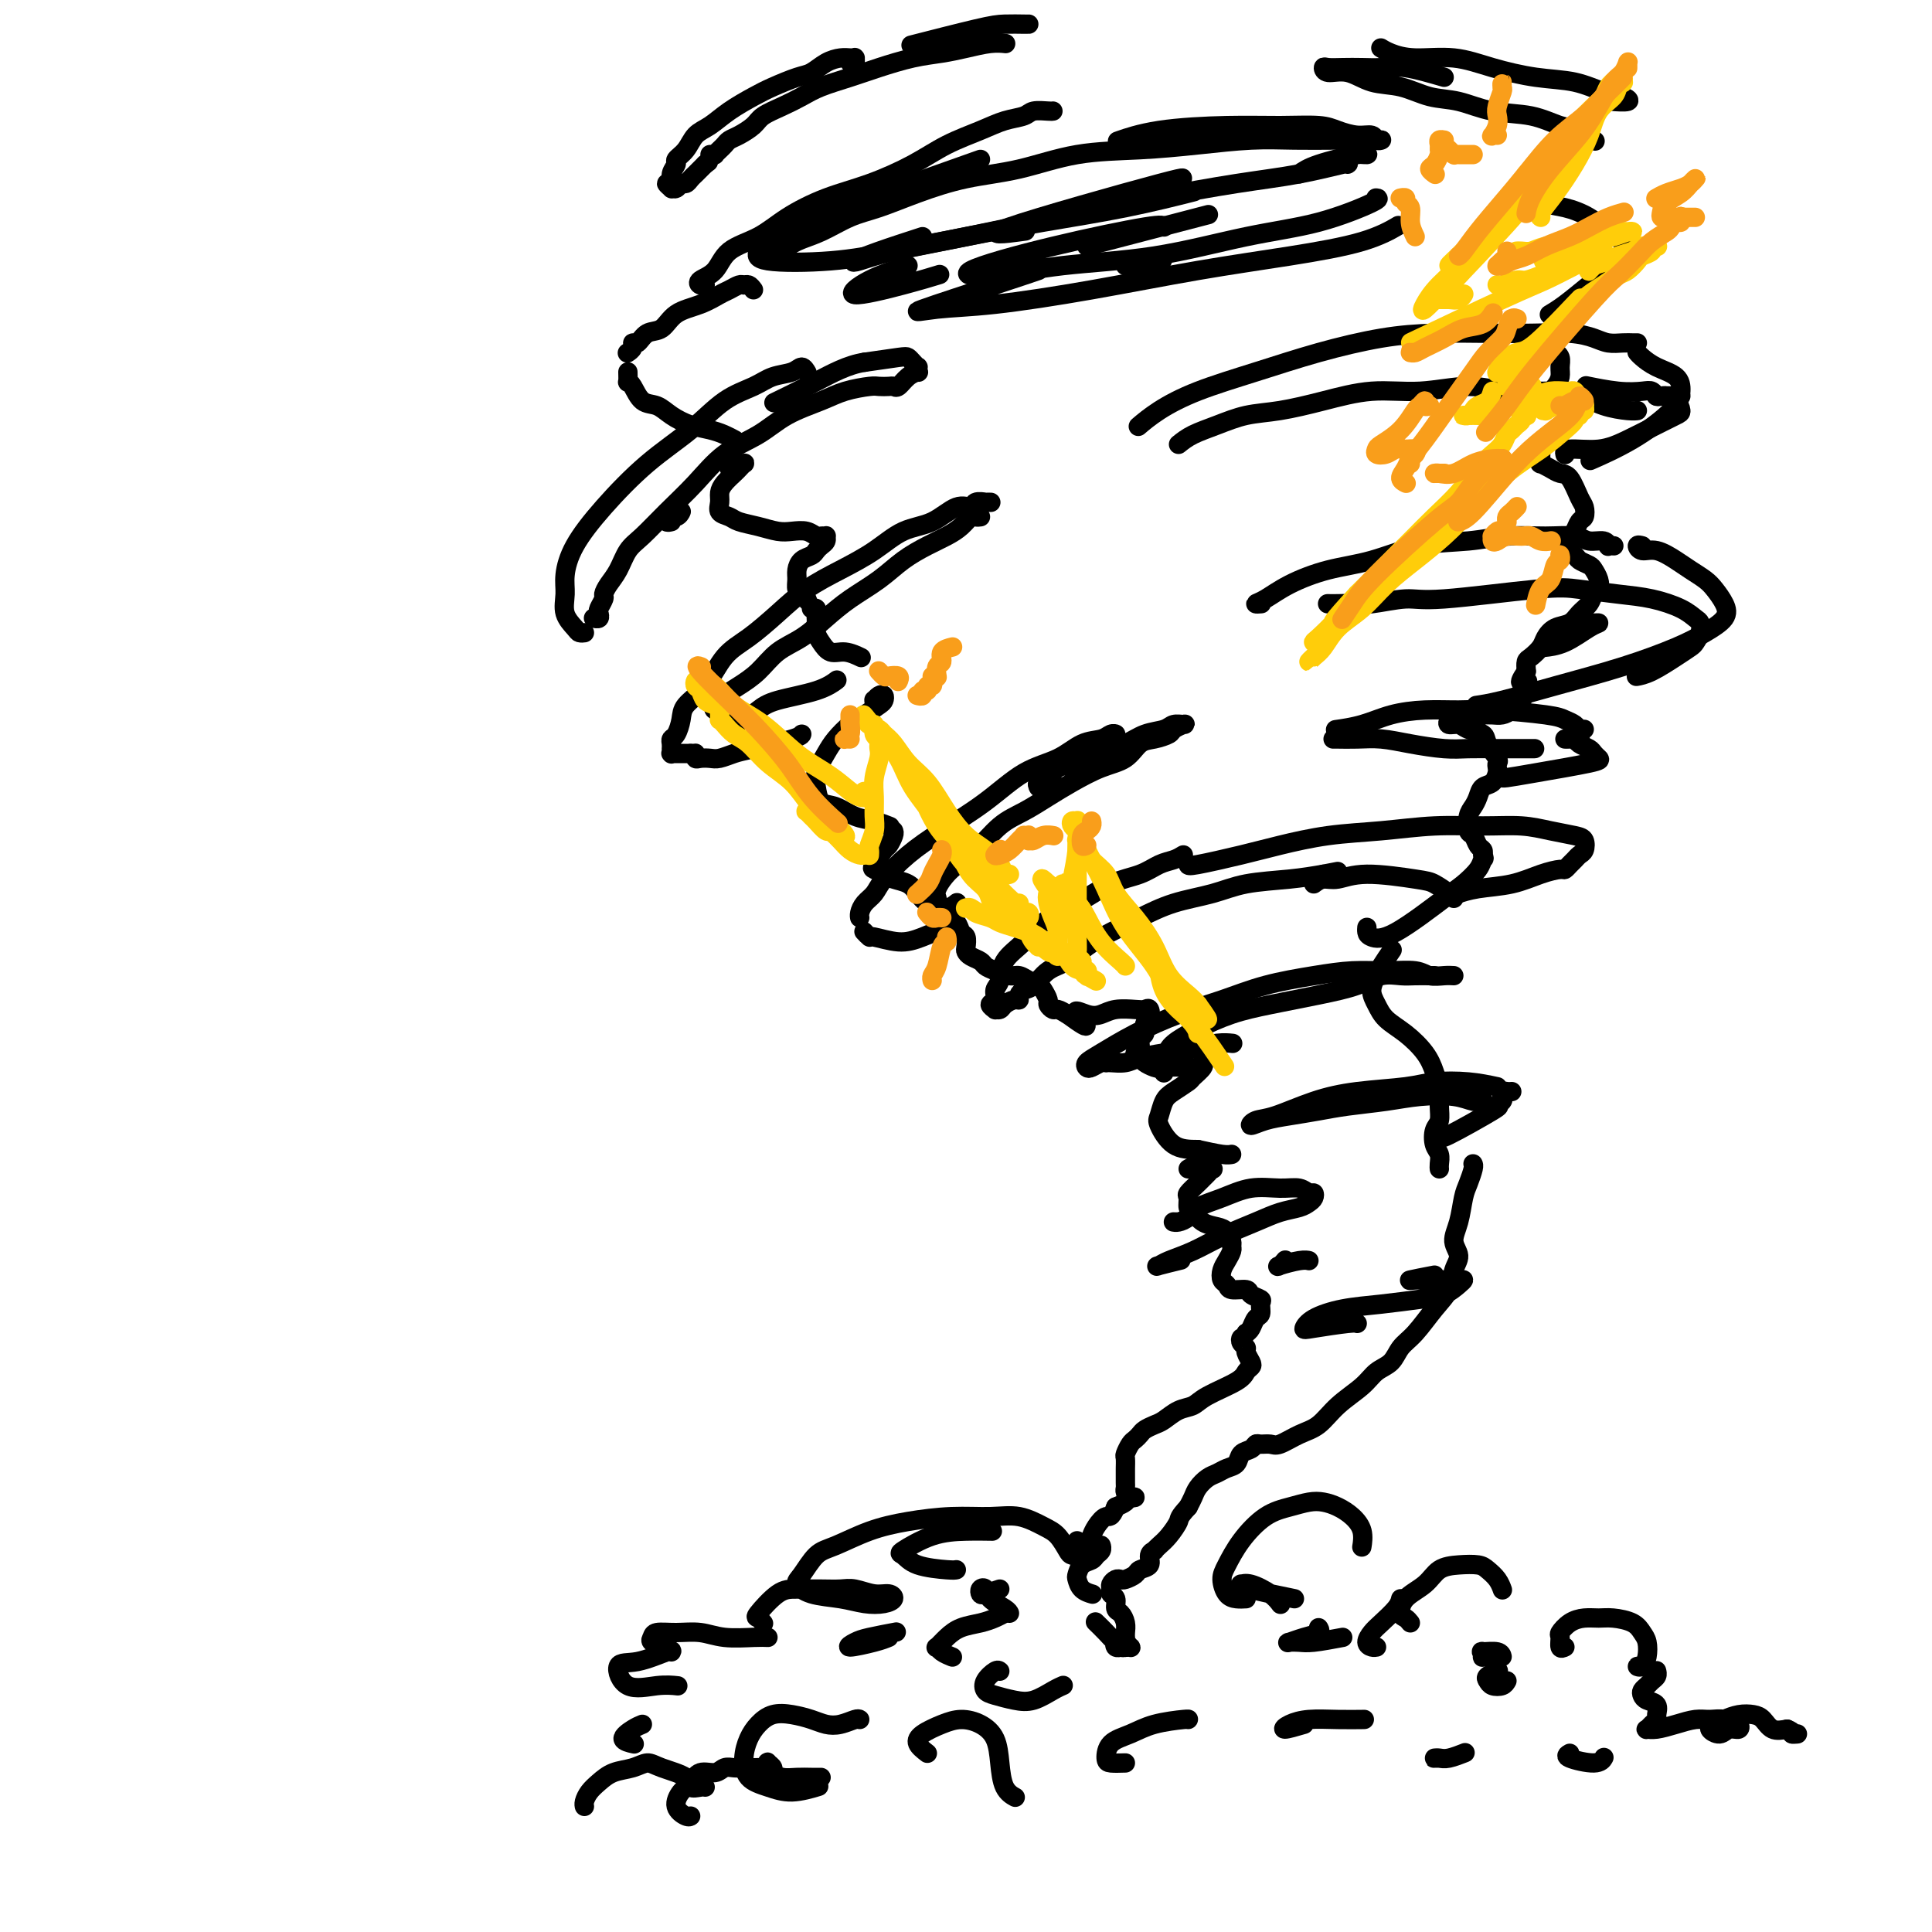 <svg viewBox='0 0 400 400' version='1.1' xmlns='http://www.w3.org/2000/svg' xmlns:xlink='http://www.w3.org/1999/xlink'><g fill='none' stroke='rgb(0,0,0)' stroke-width='4' stroke-linecap='round' stroke-linejoin='round'><path d='M176,13c0.423,0.113 0.845,0.227 1,0c0.155,-0.227 0.042,-0.793 0,-1c-0.042,-0.207 -0.014,-0.055 0,0c0.014,0.055 0.013,0.014 0,0c-0.013,-0.014 -0.037,-0.002 0,0c0.037,0.002 0.134,-0.007 0,0c-0.134,0.007 -0.498,0.028 -1,0c-0.502,-0.028 -1.142,-0.107 -2,0c-0.858,0.107 -1.936,0.398 -3,1c-1.064,0.602 -2.115,1.515 -3,2c-0.885,0.485 -1.605,0.543 -3,1c-1.395,0.457 -3.466,1.315 -5,2c-1.534,0.685 -2.532,1.198 -4,2c-1.468,0.802 -3.406,1.892 -5,3c-1.594,1.108 -2.843,2.232 -4,3c-1.157,0.768 -2.223,1.178 -3,2c-0.777,0.822 -1.265,2.056 -2,3c-0.735,0.944 -1.719,1.597 -2,2c-0.281,0.403 0.139,0.557 0,1c-0.139,0.443 -0.837,1.176 -1,2c-0.163,0.824 0.208,1.738 0,2c-0.208,0.262 -0.995,-0.130 -1,0c-0.005,0.130 0.772,0.782 1,1c0.228,0.218 -0.093,0.003 0,0c0.093,-0.003 0.602,0.207 1,0c0.398,-0.207 0.687,-0.832 1,-1c0.313,-0.168 0.651,0.120 1,0c0.349,-0.120 0.709,-0.648 1,-1c0.291,-0.352 0.512,-0.529 1,-1c0.488,-0.471 1.244,-1.235 2,-2'/><path d='M146,34c1.167,-0.833 0.583,-0.417 0,0'/><path d='M147,32c0.446,-0.024 0.893,-0.048 1,0c0.107,0.048 -0.124,0.168 0,0c0.124,-0.168 0.604,-0.625 1,-1c0.396,-0.375 0.709,-0.667 1,-1c0.291,-0.333 0.559,-0.708 1,-1c0.441,-0.292 1.055,-0.501 2,-1c0.945,-0.499 2.221,-1.288 3,-2c0.779,-0.712 1.060,-1.345 2,-2c0.940,-0.655 2.538,-1.330 4,-2c1.462,-0.670 2.788,-1.335 4,-2c1.212,-0.665 2.312,-1.330 4,-2c1.688,-0.670 3.966,-1.345 6,-2c2.034,-0.655 3.825,-1.290 6,-2c2.175,-0.710 4.734,-1.497 7,-2c2.266,-0.503 4.240,-0.723 6,-1c1.760,-0.277 3.307,-0.610 5,-1c1.693,-0.390 3.533,-0.836 5,-1c1.467,-0.164 2.562,-0.047 3,0c0.438,0.047 0.219,0.023 0,0'/><path d='M213,5c-0.056,0.006 -0.112,0.013 -1,0c-0.888,-0.013 -2.609,-0.045 -4,0c-1.391,0.045 -2.451,0.166 -6,1c-3.549,0.834 -9.585,2.381 -12,3c-2.415,0.619 -1.207,0.309 0,0'/><path d='M286,10c0.034,0.021 0.068,0.043 0,0c-0.068,-0.043 -0.237,-0.149 0,0c0.237,0.149 0.882,0.555 2,1c1.118,0.445 2.709,0.930 5,1c2.291,0.070 5.280,-0.276 8,0c2.720,0.276 5.169,1.173 8,2c2.831,0.827 6.044,1.584 9,2c2.956,0.416 5.656,0.490 8,1c2.344,0.510 4.330,1.457 6,2c1.670,0.543 3.022,0.681 4,1c0.978,0.319 1.582,0.817 1,1c-0.582,0.183 -2.349,0.049 -3,0c-0.651,-0.049 -0.186,-0.014 0,0c0.186,0.014 0.093,0.007 0,0'/><path d='M299,16c-2.910,-0.845 -5.819,-1.690 -8,-2c-2.181,-0.310 -3.632,-0.084 -5,0c-1.368,0.084 -2.653,0.027 -4,0c-1.347,-0.027 -2.756,-0.023 -4,0c-1.244,0.023 -2.323,0.066 -3,0c-0.677,-0.066 -0.952,-0.240 -1,0c-0.048,0.240 0.131,0.894 1,1c0.869,0.106 2.429,-0.338 4,0c1.571,0.338 3.155,1.457 5,2c1.845,0.543 3.952,0.512 6,1c2.048,0.488 4.039,1.497 6,2c1.961,0.503 3.893,0.501 6,1c2.107,0.499 4.390,1.500 7,2c2.610,0.500 5.547,0.498 8,1c2.453,0.502 4.423,1.507 6,2c1.577,0.493 2.763,0.472 4,1c1.237,0.528 2.525,1.604 3,2c0.475,0.396 0.136,0.113 0,0c-0.136,-0.113 -0.068,-0.057 0,0'/><path d='M218,23c-0.119,0.025 -0.237,0.051 -1,0c-0.763,-0.051 -2.169,-0.177 -3,0c-0.831,0.177 -1.086,0.658 -2,1c-0.914,0.342 -2.488,0.546 -4,1c-1.512,0.454 -2.960,1.159 -5,2c-2.040,0.841 -4.670,1.816 -7,3c-2.330,1.184 -4.361,2.575 -7,4c-2.639,1.425 -5.887,2.883 -9,4c-3.113,1.117 -6.093,1.892 -9,3c-2.907,1.108 -5.743,2.548 -8,4c-2.257,1.452 -3.937,2.915 -6,4c-2.063,1.085 -4.511,1.793 -6,3c-1.489,1.207 -2.021,2.912 -3,4c-0.979,1.088 -2.407,1.560 -3,2c-0.593,0.440 -0.352,0.849 0,1c0.352,0.151 0.815,0.043 1,0c0.185,-0.043 0.093,-0.022 0,0'/><path d='M161,53c0.195,-0.235 0.391,-0.471 1,-1c0.609,-0.529 1.632,-1.352 3,-2c1.368,-0.648 3.082,-1.122 5,-2c1.918,-0.878 4.041,-2.159 6,-3c1.959,-0.841 3.753,-1.241 6,-2c2.247,-0.759 4.945,-1.877 8,-3c3.055,-1.123 6.465,-2.251 10,-3c3.535,-0.749 7.194,-1.119 11,-2c3.806,-0.881 7.757,-2.275 12,-3c4.243,-0.725 8.777,-0.783 13,-1c4.223,-0.217 8.134,-0.594 12,-1c3.866,-0.406 7.687,-0.841 11,-1c3.313,-0.159 6.118,-0.043 9,0c2.882,0.043 5.841,0.013 8,0c2.159,-0.013 3.519,-0.007 5,0c1.481,0.007 3.082,0.017 4,0c0.918,-0.017 1.151,-0.060 1,0c-0.151,0.060 -0.687,0.222 -1,0c-0.313,-0.222 -0.404,-0.830 -1,-1c-0.596,-0.170 -1.698,0.098 -3,0c-1.302,-0.098 -2.803,-0.560 -4,-1c-1.197,-0.440 -2.091,-0.857 -4,-1c-1.909,-0.143 -4.835,-0.014 -8,0c-3.165,0.014 -6.570,-0.089 -11,0c-4.430,0.089 -9.885,0.370 -14,1c-4.115,0.630 -6.890,1.609 -8,2c-1.110,0.391 -0.555,0.196 0,0'/><path d='M203,33c-10.869,3.852 -21.738,7.705 -28,10c-6.262,2.295 -7.916,3.033 -10,4c-2.084,0.967 -4.599,2.163 -6,3c-1.401,0.837 -1.687,1.315 -2,2c-0.313,0.685 -0.651,1.576 2,2c2.651,0.424 8.291,0.382 13,0c4.709,-0.382 8.486,-1.105 13,-2c4.514,-0.895 9.765,-1.964 15,-3c5.235,-1.036 10.455,-2.041 16,-3c5.545,-0.959 11.416,-1.874 17,-3c5.584,-1.126 10.881,-2.465 13,-3c2.119,-0.535 1.059,-0.268 0,0'/><path d='M269,36c0.863,-0.617 1.726,-1.233 4,-2c2.274,-0.767 5.957,-1.683 8,-2c2.043,-0.317 2.444,-0.033 2,0c-0.444,0.033 -1.735,-0.183 -3,0c-1.265,0.183 -2.504,0.767 -3,1c-0.496,0.233 -0.248,0.117 0,0'/><path d='M188,55c-2.794,0.884 -5.589,1.767 -8,3c-2.411,1.233 -4.440,2.815 -3,3c1.440,0.185 6.349,-1.027 10,-2c3.651,-0.973 6.043,-1.707 7,-2c0.957,-0.293 0.478,-0.147 0,0'/><path d='M225,51c9.583,-2.500 19.167,-5.000 23,-6c3.833,-1.000 1.917,-0.500 0,0'/><path d='M191,49c-3.240,1.053 -6.480,2.106 -9,3c-2.520,0.894 -4.320,1.629 -5,2c-0.680,0.371 -0.241,0.378 1,0c1.241,-0.378 3.285,-1.141 7,-2c3.715,-0.859 9.101,-1.815 15,-3c5.899,-1.185 12.310,-2.598 19,-4c6.690,-1.402 13.659,-2.792 20,-4c6.341,-1.208 12.053,-2.232 17,-3c4.947,-0.768 9.130,-1.278 13,-2c3.870,-0.722 7.426,-1.656 9,-2c1.574,-0.344 1.164,-0.098 1,0c-0.164,0.098 -0.082,0.049 0,0'/><path d='M237,40c-3.333,0.622 -6.667,1.244 -10,2c-3.333,0.756 -6.667,1.644 -8,2c-1.333,0.356 -0.667,0.178 0,0'/><path d='M233,55c2.917,-0.417 5.833,-0.833 7,-1c1.167,-0.167 0.583,-0.083 0,0'/><path d='M215,56c-2.079,0.705 -4.157,1.411 -9,3c-4.843,1.589 -12.450,4.063 -15,5c-2.550,0.937 -0.041,0.337 3,0c3.041,-0.337 6.615,-0.410 12,-1c5.385,-0.590 12.582,-1.696 20,-3c7.418,-1.304 15.057,-2.805 22,-4c6.943,-1.195 13.191,-2.083 19,-3c5.809,-0.917 11.179,-1.862 15,-3c3.821,-1.138 6.092,-2.468 7,-3c0.908,-0.532 0.454,-0.266 0,0'/><path d='M241,47c-0.074,-0.313 -0.147,-0.626 -4,0c-3.853,0.626 -11.485,2.192 -19,4c-7.515,1.808 -14.911,3.859 -17,5c-2.089,1.141 1.131,1.374 5,1c3.869,-0.374 8.386,-1.354 14,-2c5.614,-0.646 12.324,-0.958 19,-2c6.676,-1.042 13.319,-2.815 19,-4c5.681,-1.185 10.399,-1.781 15,-3c4.601,-1.219 9.085,-3.059 11,-4c1.915,-0.941 1.261,-0.983 1,-1c-0.261,-0.017 -0.131,-0.008 0,0'/><path d='M242,38c2.720,-0.988 5.440,-1.976 -2,0c-7.440,1.976 -25.042,6.917 -31,9c-5.958,2.083 -0.274,1.310 2,1c2.274,-0.310 1.137,-0.155 0,0'/><path d='M156,60c-0.326,-0.430 -0.652,-0.859 -1,-1c-0.348,-0.141 -0.717,0.007 -1,0c-0.283,-0.007 -0.481,-0.169 -1,0c-0.519,0.169 -1.359,0.669 -2,1c-0.641,0.331 -1.081,0.493 -2,1c-0.919,0.507 -2.316,1.359 -4,2c-1.684,0.641 -3.657,1.071 -5,2c-1.343,0.929 -2.058,2.357 -3,3c-0.942,0.643 -2.113,0.502 -3,1c-0.887,0.498 -1.492,1.636 -2,2c-0.508,0.364 -0.920,-0.047 -1,0c-0.080,0.047 0.171,0.551 0,1c-0.171,0.449 -0.763,0.843 -1,1c-0.237,0.157 -0.118,0.079 0,0'/><path d='M130,77c0.019,0.853 0.039,1.705 0,2c-0.039,0.295 -0.135,0.032 0,0c0.135,-0.032 0.503,0.166 1,1c0.497,0.834 1.123,2.303 2,3c0.877,0.697 2.006,0.620 3,1c0.994,0.380 1.853,1.216 3,2c1.147,0.784 2.581,1.517 4,2c1.419,0.483 2.824,0.717 4,1c1.176,0.283 2.124,0.615 3,1c0.876,0.385 1.679,0.824 2,1c0.321,0.176 0.161,0.088 0,0'/><path d='M320,39c0.120,-0.058 0.240,-0.116 0,0c-0.240,0.116 -0.840,0.405 -1,1c-0.160,0.595 0.121,1.496 1,2c0.879,0.504 2.357,0.610 4,1c1.643,0.390 3.452,1.065 5,2c1.548,0.935 2.835,2.129 4,3c1.165,0.871 2.209,1.420 3,2c0.791,0.580 1.329,1.193 1,2c-0.329,0.807 -1.525,1.810 -3,3c-1.475,1.190 -3.231,2.566 -5,4c-1.769,1.434 -3.553,2.924 -5,4c-1.447,1.076 -2.556,1.736 -3,2c-0.444,0.264 -0.222,0.132 0,0'/><path d='M151,97c0.302,0.113 0.604,0.226 1,0c0.396,-0.226 0.888,-0.789 1,-1c0.112,-0.211 -0.154,-0.068 0,0c0.154,0.068 0.728,0.063 1,0c0.272,-0.063 0.241,-0.183 0,0c-0.241,0.183 -0.691,0.668 -1,1c-0.309,0.332 -0.477,0.513 -1,1c-0.523,0.487 -1.402,1.282 -2,2c-0.598,0.718 -0.916,1.358 -1,2c-0.084,0.642 0.066,1.285 0,2c-0.066,0.715 -0.349,1.502 0,2c0.349,0.498 1.328,0.708 2,1c0.672,0.292 1.037,0.666 2,1c0.963,0.334 2.524,0.629 4,1c1.476,0.371 2.868,0.817 4,1c1.132,0.183 2.006,0.102 3,0c0.994,-0.102 2.108,-0.224 3,0c0.892,0.224 1.560,0.795 2,1c0.440,0.205 0.651,0.044 1,0c0.349,-0.044 0.836,0.030 1,0c0.164,-0.030 0.003,-0.162 0,0c-0.003,0.162 0.150,0.620 0,1c-0.150,0.380 -0.604,0.682 -1,1c-0.396,0.318 -0.733,0.651 -1,1c-0.267,0.349 -0.465,0.713 -1,1c-0.535,0.287 -1.408,0.497 -2,1c-0.592,0.503 -0.902,1.301 -1,2c-0.098,0.699 0.015,1.301 0,2c-0.015,0.699 -0.158,1.496 0,2c0.158,0.504 0.617,0.715 1,1c0.383,0.285 0.692,0.642 1,1'/><path d='M167,124c0.333,0.667 0.167,0.333 0,0'/><path d='M168,126c0.422,-0.088 0.845,-0.175 1,0c0.155,0.175 0.044,0.613 0,1c-0.044,0.387 -0.021,0.724 0,1c0.021,0.276 0.038,0.490 0,1c-0.038,0.510 -0.132,1.317 0,2c0.132,0.683 0.491,1.241 1,2c0.509,0.759 1.167,1.719 2,2c0.833,0.281 1.840,-0.117 3,0c1.160,0.117 2.474,0.748 3,1c0.526,0.252 0.263,0.126 0,0'/><path d='M318,72c-0.318,-0.118 -0.635,-0.236 0,0c0.635,0.236 2.223,0.826 3,1c0.777,0.174 0.742,-0.066 1,0c0.258,0.066 0.810,0.440 1,1c0.190,0.560 0.019,1.306 0,2c-0.019,0.694 0.114,1.335 0,2c-0.114,0.665 -0.474,1.353 -1,2c-0.526,0.647 -1.219,1.251 -2,2c-0.781,0.749 -1.652,1.643 -2,2c-0.348,0.357 -0.174,0.179 0,0'/><path d='M319,94c-0.013,0.303 -0.026,0.607 0,1c0.026,0.393 0.090,0.876 0,1c-0.090,0.124 -0.333,-0.111 0,0c0.333,0.111 1.241,0.567 2,1c0.759,0.433 1.367,0.841 2,1c0.633,0.159 1.291,0.069 2,1c0.709,0.931 1.469,2.883 2,4c0.531,1.117 0.833,1.397 1,2c0.167,0.603 0.199,1.527 0,2c-0.199,0.473 -0.630,0.494 -1,1c-0.370,0.506 -0.681,1.498 -1,2c-0.319,0.502 -0.648,0.516 -1,1c-0.352,0.484 -0.729,1.439 -1,2c-0.271,0.561 -0.438,0.727 0,1c0.438,0.273 1.480,0.653 2,1c0.520,0.347 0.518,0.660 1,1c0.482,0.340 1.446,0.706 2,1c0.554,0.294 0.696,0.516 1,1c0.304,0.484 0.769,1.232 1,2c0.231,0.768 0.229,1.558 0,2c-0.229,0.442 -0.684,0.537 -1,1c-0.316,0.463 -0.494,1.293 -1,2c-0.506,0.707 -1.339,1.291 -2,2c-0.661,0.709 -1.150,1.542 -2,2c-0.850,0.458 -2.060,0.542 -3,1c-0.940,0.458 -1.611,1.291 -2,2c-0.389,0.709 -0.496,1.293 -1,2c-0.504,0.707 -1.405,1.536 -2,2c-0.595,0.464 -0.884,0.561 -1,1c-0.116,0.439 -0.058,1.219 0,2'/><path d='M316,139c-2.318,3.341 -0.613,2.194 0,2c0.613,-0.194 0.134,0.565 0,1c-0.134,0.435 0.077,0.547 0,1c-0.077,0.453 -0.443,1.246 -1,2c-0.557,0.754 -1.304,1.470 -2,2c-0.696,0.530 -1.341,0.874 -2,1c-0.659,0.126 -1.332,0.033 -2,0c-0.668,-0.033 -1.331,-0.006 -2,0c-0.669,0.006 -1.344,-0.008 -2,0c-0.656,0.008 -1.294,0.040 -2,0c-0.706,-0.040 -1.481,-0.151 -2,0c-0.519,0.151 -0.783,0.565 -1,1c-0.217,0.435 -0.386,0.892 0,1c0.386,0.108 1.326,-0.132 2,0c0.674,0.132 1.081,0.637 2,1c0.919,0.363 2.351,0.584 3,1c0.649,0.416 0.514,1.028 1,2c0.486,0.972 1.592,2.306 2,3c0.408,0.694 0.117,0.748 0,1c-0.117,0.252 -0.059,0.700 0,1c0.059,0.300 0.118,0.451 0,1c-0.118,0.549 -0.413,1.497 -1,2c-0.587,0.503 -1.464,0.562 -2,1c-0.536,0.438 -0.729,1.254 -1,2c-0.271,0.746 -0.620,1.422 -1,2c-0.380,0.578 -0.792,1.058 -1,2c-0.208,0.942 -0.213,2.346 0,3c0.213,0.654 0.645,0.557 1,1c0.355,0.443 0.634,1.427 1,2c0.366,0.573 0.819,0.735 1,1c0.181,0.265 0.091,0.632 0,1'/><path d='M307,177c0.483,0.922 0.191,0.727 0,1c-0.191,0.273 -0.282,1.012 -1,2c-0.718,0.988 -2.063,2.223 -3,3c-0.937,0.777 -1.467,1.094 -4,3c-2.533,1.906 -7.071,5.400 -10,7c-2.929,1.600 -4.249,1.305 -5,1c-0.751,-0.305 -0.933,-0.621 -1,-1c-0.067,-0.379 -0.019,-0.823 0,-1c0.019,-0.177 0.010,-0.089 0,0'/><path d='M182,146c-0.429,-0.415 -0.857,-0.830 -1,-1c-0.143,-0.170 0.001,-0.095 0,0c-0.001,0.095 -0.145,0.210 0,0c0.145,-0.210 0.580,-0.744 1,-1c0.420,-0.256 0.826,-0.235 1,0c0.174,0.235 0.118,0.685 0,1c-0.118,0.315 -0.296,0.495 -1,1c-0.704,0.505 -1.933,1.335 -3,2c-1.067,0.665 -1.971,1.163 -3,2c-1.029,0.837 -2.183,2.011 -3,3c-0.817,0.989 -1.297,1.794 -2,3c-0.703,1.206 -1.630,2.813 -2,4c-0.370,1.187 -0.182,1.953 0,3c0.182,1.047 0.357,2.375 1,3c0.643,0.625 1.752,0.546 3,1c1.248,0.454 2.633,1.441 4,2c1.367,0.559 2.714,0.689 4,1c1.286,0.311 2.510,0.803 3,1c0.490,0.197 0.245,0.098 0,0'/><path d='M185,172c0.098,0.204 0.196,0.408 0,1c-0.196,0.592 -0.687,1.573 -1,2c-0.313,0.427 -0.447,0.300 -1,1c-0.553,0.700 -1.526,2.228 -2,3c-0.474,0.772 -0.451,0.787 0,1c0.451,0.213 1.328,0.624 2,1c0.672,0.376 1.139,0.715 2,1c0.861,0.285 2.117,0.514 3,1c0.883,0.486 1.392,1.228 2,2c0.608,0.772 1.314,1.573 2,2c0.686,0.427 1.350,0.481 2,1c0.650,0.519 1.285,1.505 2,2c0.715,0.495 1.512,0.500 2,1c0.488,0.500 0.669,1.496 1,2c0.331,0.504 0.814,0.516 1,1c0.186,0.484 0.077,1.439 0,2c-0.077,0.561 -0.121,0.727 0,1c0.121,0.273 0.406,0.651 1,1c0.594,0.349 1.496,0.667 2,1c0.504,0.333 0.610,0.681 1,1c0.390,0.319 1.064,0.611 2,1c0.936,0.389 2.134,0.877 3,1c0.866,0.123 1.399,-0.118 2,0c0.601,0.118 1.271,0.595 2,1c0.729,0.405 1.519,0.740 2,1c0.481,0.260 0.653,0.447 1,1c0.347,0.553 0.869,1.471 1,2c0.131,0.529 -0.130,0.667 0,1c0.130,0.333 0.650,0.859 1,1c0.350,0.141 0.528,-0.103 1,0c0.472,0.103 1.236,0.551 2,1'/><path d='M221,210c6.559,4.800 2.958,1.300 2,0c-0.958,-1.300 0.727,-0.400 2,0c1.273,0.400 2.134,0.302 3,0c0.866,-0.302 1.736,-0.806 3,-1c1.264,-0.194 2.923,-0.078 4,0c1.077,0.078 1.572,0.119 2,0c0.428,-0.119 0.790,-0.398 1,0c0.210,0.398 0.268,1.472 0,2c-0.268,0.528 -0.861,0.508 -1,1c-0.139,0.492 0.176,1.494 0,2c-0.176,0.506 -0.844,0.517 -1,1c-0.156,0.483 0.199,1.439 0,2c-0.199,0.561 -0.952,0.726 -1,1c-0.048,0.274 0.610,0.658 1,1c0.390,0.342 0.513,0.642 1,1c0.487,0.358 1.338,0.775 2,1c0.662,0.225 1.134,0.256 2,0c0.866,-0.256 2.126,-0.801 3,-1c0.874,-0.199 1.360,-0.051 2,0c0.640,0.051 1.432,0.007 2,0c0.568,-0.007 0.911,0.025 1,0c0.089,-0.025 -0.077,-0.105 0,0c0.077,0.105 0.396,0.397 0,1c-0.396,0.603 -1.507,1.517 -2,2c-0.493,0.483 -0.369,0.536 -1,1c-0.631,0.464 -2.018,1.340 -3,2c-0.982,0.660 -1.559,1.105 -2,2c-0.441,0.895 -0.747,2.240 -1,3c-0.253,0.760 -0.453,0.935 0,2c0.453,1.065 1.558,3.018 3,4c1.442,0.982 3.221,0.991 5,1'/><path d='M248,238c1.786,0.381 3.750,0.833 5,1c1.250,0.167 1.786,0.048 2,0c0.214,-0.048 0.107,-0.024 0,0'/><path d='M288,197c0.206,-0.298 0.412,-0.597 0,0c-0.412,0.597 -1.440,2.088 -2,3c-0.560,0.912 -0.650,1.243 -1,2c-0.350,0.757 -0.960,1.938 -1,3c-0.040,1.062 0.489,2.005 1,3c0.511,0.995 1.002,2.041 2,3c0.998,0.959 2.502,1.831 4,3c1.498,1.169 2.991,2.635 4,4c1.009,1.365 1.535,2.630 2,4c0.465,1.370 0.870,2.846 1,4c0.130,1.154 -0.014,1.986 0,3c0.014,1.014 0.186,2.212 0,3c-0.186,0.788 -0.729,1.168 -1,2c-0.271,0.832 -0.269,2.118 0,3c0.269,0.882 0.804,1.360 1,2c0.196,0.640 0.053,1.442 0,2c-0.053,0.558 -0.015,0.874 0,1c0.015,0.126 0.008,0.063 0,0'/><path d='M246,242c0.755,-0.431 1.509,-0.862 2,-1c0.491,-0.138 0.717,0.019 1,0c0.283,-0.019 0.622,-0.212 1,0c0.378,0.212 0.793,0.829 1,1c0.207,0.171 0.206,-0.105 0,0c-0.206,0.105 -0.615,0.590 -1,1c-0.385,0.410 -0.745,0.744 -1,1c-0.255,0.256 -0.406,0.435 -1,1c-0.594,0.565 -1.632,1.517 -2,2c-0.368,0.483 -0.065,0.497 0,1c0.065,0.503 -0.109,1.496 0,2c0.109,0.504 0.502,0.520 1,1c0.498,0.480 1.100,1.424 2,2c0.900,0.576 2.098,0.783 3,1c0.902,0.217 1.507,0.442 2,1c0.493,0.558 0.875,1.448 1,2c0.125,0.552 -0.006,0.768 0,1c0.006,0.232 0.149,0.482 0,1c-0.149,0.518 -0.589,1.306 -1,2c-0.411,0.694 -0.793,1.296 -1,2c-0.207,0.704 -0.240,1.512 0,2c0.240,0.488 0.751,0.656 1,1c0.249,0.344 0.234,0.865 1,1c0.766,0.135 2.311,-0.114 3,0c0.689,0.114 0.521,0.593 1,1c0.479,0.407 1.603,0.743 2,1c0.397,0.257 0.065,0.436 0,1c-0.065,0.564 0.137,1.512 0,2c-0.137,0.488 -0.614,0.516 -1,1c-0.386,0.484 -0.682,1.424 -1,2c-0.318,0.576 -0.659,0.788 -1,1'/><path d='M258,276c-0.673,1.263 -0.856,0.919 -1,1c-0.144,0.081 -0.248,0.585 0,1c0.248,0.415 0.848,0.741 1,1c0.152,0.259 -0.143,0.453 0,1c0.143,0.547 0.726,1.448 1,2c0.274,0.552 0.240,0.754 0,1c-0.240,0.246 -0.686,0.537 -1,1c-0.314,0.463 -0.497,1.097 -2,2c-1.503,0.903 -4.328,2.073 -6,3c-1.672,0.927 -2.192,1.610 -3,2c-0.808,0.390 -1.904,0.486 -3,1c-1.096,0.514 -2.192,1.448 -3,2c-0.808,0.552 -1.330,0.724 -2,1c-0.670,0.276 -1.490,0.655 -2,1c-0.510,0.345 -0.711,0.655 -1,1c-0.289,0.345 -0.666,0.727 -1,1c-0.334,0.273 -0.625,0.439 -1,1c-0.375,0.561 -0.832,1.516 -1,2c-0.168,0.484 -0.045,0.497 0,1c0.045,0.503 0.011,1.497 0,2c-0.011,0.503 -0.000,0.517 0,1c0.000,0.483 -0.009,1.436 0,2c0.009,0.564 0.038,0.739 0,1c-0.038,0.261 -0.142,0.609 0,1c0.142,0.391 0.530,0.826 1,1c0.470,0.174 1.023,0.088 1,0c-0.023,-0.088 -0.622,-0.178 -1,0c-0.378,0.178 -0.537,0.622 -1,1c-0.463,0.378 -1.232,0.689 -2,1'/><path d='M231,312c-0.966,2.527 -1.380,1.844 -2,2c-0.620,0.156 -1.444,1.152 -2,2c-0.556,0.848 -0.842,1.548 -1,2c-0.158,0.452 -0.186,0.656 0,1c0.186,0.344 0.587,0.827 1,1c0.413,0.173 0.840,0.035 1,0c0.160,-0.035 0.055,0.032 0,0c-0.055,-0.032 -0.060,-0.164 0,0c0.060,0.164 0.184,0.625 0,1c-0.184,0.375 -0.677,0.663 -1,1c-0.323,0.337 -0.477,0.724 -1,1c-0.523,0.276 -1.415,0.442 -2,1c-0.585,0.558 -0.864,1.509 -1,2c-0.136,0.491 -0.129,0.523 0,1c0.129,0.477 0.381,1.398 1,2c0.619,0.602 1.605,0.886 2,1c0.395,0.114 0.197,0.057 0,0'/><path d='M305,241c-0.024,-0.038 -0.047,-0.075 0,0c0.047,0.075 0.165,0.264 0,1c-0.165,0.736 -0.614,2.021 -1,3c-0.386,0.979 -0.709,1.654 -1,3c-0.291,1.346 -0.549,3.364 -1,5c-0.451,1.636 -1.096,2.890 -1,4c0.096,1.110 0.931,2.076 1,3c0.069,0.924 -0.629,1.808 -1,3c-0.371,1.192 -0.416,2.693 -1,4c-0.584,1.307 -1.707,2.418 -3,4c-1.293,1.582 -2.756,3.633 -4,5c-1.244,1.367 -2.268,2.048 -3,3c-0.732,0.952 -1.171,2.174 -2,3c-0.829,0.826 -2.048,1.256 -3,2c-0.952,0.744 -1.638,1.800 -3,3c-1.362,1.200 -3.400,2.542 -5,4c-1.600,1.458 -2.761,3.032 -4,4c-1.239,0.968 -2.556,1.330 -4,2c-1.444,0.670 -3.016,1.647 -4,2c-0.984,0.353 -1.381,0.083 -2,0c-0.619,-0.083 -1.460,0.023 -2,0c-0.540,-0.023 -0.777,-0.175 -1,0c-0.223,0.175 -0.430,0.677 -1,1c-0.570,0.323 -1.503,0.467 -2,1c-0.497,0.533 -0.556,1.455 -1,2c-0.444,0.545 -1.271,0.712 -2,1c-0.729,0.288 -1.361,0.696 -2,1c-0.639,0.304 -1.285,0.504 -2,1c-0.715,0.496 -1.500,1.287 -2,2c-0.500,0.713 -0.714,1.346 -1,2c-0.286,0.654 -0.643,1.327 -1,2'/><path d='M246,312c-2.061,2.227 -1.714,2.295 -2,3c-0.286,0.705 -1.205,2.047 -2,3c-0.795,0.953 -1.465,1.516 -2,2c-0.535,0.484 -0.935,0.889 -1,1c-0.065,0.111 0.205,-0.073 0,0c-0.205,0.073 -0.885,0.401 -1,1c-0.115,0.599 0.334,1.467 0,2c-0.334,0.533 -1.451,0.730 -2,1c-0.549,0.270 -0.529,0.611 -1,1c-0.471,0.389 -1.432,0.825 -2,1c-0.568,0.175 -0.742,0.089 -1,0c-0.258,-0.089 -0.601,-0.180 -1,0c-0.399,0.180 -0.854,0.629 -1,1c-0.146,0.371 0.016,0.662 0,1c-0.016,0.338 -0.211,0.723 0,1c0.211,0.277 0.827,0.445 1,1c0.173,0.555 -0.097,1.497 0,2c0.097,0.503 0.562,0.566 1,1c0.438,0.434 0.849,1.240 1,2c0.151,0.760 0.041,1.474 0,2c-0.041,0.526 -0.012,0.865 0,1c0.012,0.135 0.006,0.068 0,0'/><path d='M227,336c-0.180,-0.174 -0.360,-0.348 0,0c0.360,0.348 1.260,1.219 2,2c0.740,0.781 1.320,1.473 2,2c0.680,0.527 1.462,0.887 2,1c0.538,0.113 0.834,-0.023 1,0c0.166,0.023 0.201,0.206 0,0c-0.201,-0.206 -0.638,-0.801 -1,-1c-0.362,-0.199 -0.648,-0.001 -1,0c-0.352,0.001 -0.770,-0.195 -1,0c-0.230,0.195 -0.272,0.781 0,1c0.272,0.219 0.857,0.073 1,0c0.143,-0.073 -0.158,-0.071 0,0c0.158,0.071 0.773,0.211 1,0c0.227,-0.211 0.065,-0.775 0,-1c-0.065,-0.225 -0.032,-0.113 0,0'/><path d='M139,108c-0.437,0.111 -0.873,0.222 -1,0c-0.127,-0.222 0.057,-0.778 0,-1c-0.057,-0.222 -0.355,-0.112 0,0c0.355,0.112 1.363,0.226 2,0c0.637,-0.226 0.902,-0.792 1,-1c0.098,-0.208 0.028,-0.060 0,0c-0.028,0.060 -0.014,0.030 0,0'/><path d='M167,77c0.079,0.139 0.158,0.278 0,0c-0.158,-0.278 -0.553,-0.972 -1,-1c-0.447,-0.028 -0.944,0.609 -2,1c-1.056,0.391 -2.670,0.537 -4,1c-1.330,0.463 -2.377,1.244 -4,2c-1.623,0.756 -3.821,1.488 -6,3c-2.179,1.512 -4.339,3.804 -7,6c-2.661,2.196 -5.823,4.295 -9,7c-3.177,2.705 -6.370,6.015 -9,9c-2.630,2.985 -4.698,5.643 -6,8c-1.302,2.357 -1.838,4.411 -2,6c-0.162,1.589 0.051,2.713 0,4c-0.051,1.287 -0.367,2.737 0,4c0.367,1.263 1.418,2.339 2,3c0.582,0.661 0.695,0.909 1,1c0.305,0.091 0.801,0.026 1,0c0.199,-0.026 0.099,-0.013 0,0'/><path d='M123,128c-0.111,-0.026 -0.222,-0.052 0,0c0.222,0.052 0.777,0.183 1,0c0.223,-0.183 0.114,-0.682 0,-1c-0.114,-0.318 -0.235,-0.457 0,-1c0.235,-0.543 0.825,-1.489 1,-2c0.175,-0.511 -0.065,-0.585 0,-1c0.065,-0.415 0.434,-1.169 1,-2c0.566,-0.831 1.329,-1.739 2,-3c0.671,-1.261 1.251,-2.875 2,-4c0.749,-1.125 1.669,-1.759 3,-3c1.331,-1.241 3.073,-3.087 5,-5c1.927,-1.913 4.038,-3.891 6,-6c1.962,-2.109 3.776,-4.347 6,-6c2.224,-1.653 4.858,-2.720 7,-4c2.142,-1.280 3.791,-2.774 6,-4c2.209,-1.226 4.977,-2.185 7,-3c2.023,-0.815 3.302,-1.487 5,-2c1.698,-0.513 3.816,-0.868 5,-1c1.184,-0.132 1.433,-0.042 2,0c0.567,0.042 1.452,0.035 2,0c0.548,-0.035 0.760,-0.099 1,0c0.240,0.099 0.509,0.362 1,0c0.491,-0.362 1.204,-1.350 2,-2c0.796,-0.650 1.674,-0.962 2,-1c0.326,-0.038 0.098,0.196 0,0c-0.098,-0.196 -0.067,-0.824 0,-1c0.067,-0.176 0.170,0.099 0,0c-0.170,-0.099 -0.613,-0.573 -1,-1c-0.387,-0.427 -0.720,-0.807 -1,-1c-0.280,-0.193 -0.509,-0.198 -2,0c-1.491,0.198 -4.246,0.599 -7,1'/><path d='M179,75c-3.488,0.512 -6.708,2.292 -10,4c-3.292,1.708 -6.655,3.345 -8,4c-1.345,0.655 -0.673,0.327 0,0'/><path d='M339,71c-0.270,0.006 -0.540,0.012 -1,0c-0.460,-0.012 -1.110,-0.042 -2,0c-0.890,0.042 -2.021,0.155 -3,0c-0.979,-0.155 -1.804,-0.578 -3,-1c-1.196,-0.422 -2.761,-0.844 -5,-1c-2.239,-0.156 -5.153,-0.048 -8,0c-2.847,0.048 -5.628,0.035 -9,0c-3.372,-0.035 -7.337,-0.092 -11,0c-3.663,0.092 -7.025,0.334 -11,1c-3.975,0.666 -8.565,1.755 -13,3c-4.435,1.245 -8.716,2.646 -13,4c-4.284,1.354 -8.571,2.662 -12,4c-3.429,1.338 -6.000,2.706 -8,4c-2.000,1.294 -3.429,2.512 -4,3c-0.571,0.488 -0.286,0.244 0,0'/><path d='M244,92c0.842,-0.674 1.684,-1.349 3,-2c1.316,-0.651 3.107,-1.279 5,-2c1.893,-0.721 3.888,-1.537 6,-2c2.112,-0.463 4.341,-0.574 7,-1c2.659,-0.426 5.748,-1.168 9,-2c3.252,-0.832 6.667,-1.754 10,-2c3.333,-0.246 6.582,0.185 10,0c3.418,-0.185 7.003,-0.985 10,-1c2.997,-0.015 5.405,0.756 8,1c2.595,0.244 5.379,-0.040 8,0c2.621,0.040 5.081,0.403 7,1c1.919,0.597 3.298,1.428 5,2c1.702,0.572 3.727,0.885 5,1c1.273,0.115 1.792,0.033 2,0c0.208,-0.033 0.104,-0.016 0,0'/><path d='M348,82c-0.107,0.008 -0.215,0.016 -1,0c-0.785,-0.016 -2.248,-0.056 -3,0c-0.752,0.056 -0.794,0.207 -1,0c-0.206,-0.207 -0.574,-0.774 -1,-1c-0.426,-0.226 -0.908,-0.112 -2,0c-1.092,0.112 -2.794,0.223 -5,0c-2.206,-0.223 -4.916,-0.778 -6,-1c-1.084,-0.222 -0.542,-0.111 0,0'/><path d='M205,104c0.129,0.003 0.257,0.005 0,0c-0.257,-0.005 -0.900,-0.018 -1,0c-0.100,0.018 0.341,0.068 0,0c-0.341,-0.068 -1.465,-0.252 -2,0c-0.535,0.252 -0.482,0.941 -1,1c-0.518,0.059 -1.606,-0.512 -3,0c-1.394,0.512 -3.095,2.106 -5,3c-1.905,0.894 -4.013,1.087 -6,2c-1.987,0.913 -3.854,2.544 -6,4c-2.146,1.456 -4.573,2.736 -7,4c-2.427,1.264 -4.854,2.512 -7,4c-2.146,1.488 -4.011,3.217 -6,5c-1.989,1.783 -4.101,3.621 -6,5c-1.899,1.379 -3.583,2.299 -5,4c-1.417,1.701 -2.565,4.182 -4,6c-1.435,1.818 -3.155,2.973 -4,4c-0.845,1.027 -0.815,1.925 -1,3c-0.185,1.075 -0.585,2.325 -1,3c-0.415,0.675 -0.843,0.773 -1,1c-0.157,0.227 -0.042,0.583 0,1c0.042,0.417 0.010,0.896 0,1c-0.010,0.104 0.001,-0.168 0,0c-0.001,0.168 -0.014,0.777 0,1c0.014,0.223 0.056,0.060 0,0c-0.056,-0.060 -0.208,-0.016 0,0c0.208,0.016 0.777,0.004 1,0c0.223,-0.004 0.101,-0.001 0,0c-0.101,0.001 -0.182,0.000 0,0c0.182,-0.000 0.626,-0.000 1,0c0.374,0.000 0.678,0.000 1,0c0.322,-0.000 0.661,-0.000 1,0'/><path d='M143,156c0.854,0.094 0.990,-0.170 1,0c0.010,0.170 -0.107,0.774 0,1c0.107,0.226 0.439,0.073 1,0c0.561,-0.073 1.352,-0.064 2,0c0.648,0.064 1.154,0.185 2,0c0.846,-0.185 2.030,-0.677 3,-1c0.970,-0.323 1.724,-0.478 4,-1c2.276,-0.522 6.074,-1.410 8,-2c1.926,-0.590 1.979,-0.883 2,-1c0.021,-0.117 0.011,-0.059 0,0'/><path d='M203,107c-0.352,0.048 -0.704,0.095 -1,0c-0.296,-0.095 -0.536,-0.333 -1,0c-0.464,0.333 -1.154,1.236 -2,2c-0.846,0.764 -1.849,1.390 -3,2c-1.151,0.610 -2.449,1.205 -4,2c-1.551,0.795 -3.355,1.792 -5,3c-1.645,1.208 -3.132,2.629 -5,4c-1.868,1.371 -4.116,2.691 -6,4c-1.884,1.309 -3.403,2.605 -5,4c-1.597,1.395 -3.271,2.887 -5,4c-1.729,1.113 -3.514,1.846 -5,3c-1.486,1.154 -2.672,2.730 -4,4c-1.328,1.270 -2.798,2.234 -4,3c-1.202,0.766 -2.137,1.332 -3,2c-0.863,0.668 -1.654,1.437 -2,2c-0.346,0.563 -0.248,0.921 0,1c0.248,0.079 0.646,-0.121 1,0c0.354,0.121 0.664,0.562 1,1c0.336,0.438 0.697,0.871 1,1c0.303,0.129 0.549,-0.048 1,0c0.451,0.048 1.109,0.321 2,0c0.891,-0.321 2.015,-1.235 3,-2c0.985,-0.765 1.831,-1.380 4,-2c2.169,-0.620 5.661,-1.244 8,-2c2.339,-0.756 3.525,-1.645 4,-2c0.475,-0.355 0.237,-0.178 0,0'/><path d='M334,113c0.116,0.009 0.232,0.017 0,0c-0.232,-0.017 -0.811,-0.061 -1,0c-0.189,0.061 0.014,0.227 0,0c-0.014,-0.227 -0.245,-0.846 -1,-1c-0.755,-0.154 -2.035,0.158 -3,0c-0.965,-0.158 -1.615,-0.787 -3,-1c-1.385,-0.213 -3.504,-0.009 -6,0c-2.496,0.009 -5.368,-0.178 -8,0c-2.632,0.178 -5.025,0.722 -8,1c-2.975,0.278 -6.533,0.291 -10,1c-3.467,0.709 -6.843,2.113 -10,3c-3.157,0.887 -6.096,1.257 -9,2c-2.904,0.743 -5.773,1.859 -8,3c-2.227,1.141 -3.814,2.306 -5,3c-1.186,0.694 -1.973,0.918 -2,1c-0.027,0.082 0.707,0.024 1,0c0.293,-0.024 0.147,-0.012 0,0'/><path d='M275,125c0.041,0.001 0.083,0.001 0,0c-0.083,-0.001 -0.290,-0.005 0,0c0.290,0.005 1.078,0.017 2,0c0.922,-0.017 1.978,-0.065 3,0c1.022,0.065 2.009,0.241 4,0c1.991,-0.241 4.985,-0.899 7,-1c2.015,-0.101 3.051,0.353 8,0c4.949,-0.353 13.811,-1.515 19,-2c5.189,-0.485 6.703,-0.295 9,0c2.297,0.295 5.375,0.694 8,1c2.625,0.306 4.795,0.518 7,1c2.205,0.482 4.444,1.232 6,2c1.556,0.768 2.429,1.553 3,2c0.571,0.447 0.839,0.555 1,1c0.161,0.445 0.213,1.226 0,2c-0.213,0.774 -0.691,1.542 -1,2c-0.309,0.458 -0.447,0.606 -1,1c-0.553,0.394 -1.519,1.033 -3,2c-1.481,0.967 -3.476,2.260 -5,3c-1.524,0.740 -2.578,0.926 -3,1c-0.422,0.074 -0.211,0.037 0,0'/><path d='M340,113c-0.472,-0.126 -0.945,-0.252 -1,0c-0.055,0.252 0.307,0.883 1,1c0.693,0.117 1.719,-0.279 3,0c1.281,0.279 2.819,1.232 4,2c1.181,0.768 2.004,1.349 3,2c0.996,0.651 2.165,1.371 3,2c0.835,0.629 1.337,1.168 2,2c0.663,0.832 1.486,1.958 2,3c0.514,1.042 0.719,2.001 0,3c-0.719,0.999 -2.361,2.040 -4,3c-1.639,0.960 -3.273,1.841 -6,3c-2.727,1.159 -6.546,2.598 -11,4c-4.454,1.402 -9.544,2.768 -14,4c-4.456,1.232 -8.276,2.332 -11,3c-2.724,0.668 -4.350,0.905 -5,1c-0.650,0.095 -0.325,0.047 0,0'/><path d='M329,129c0.281,0.008 0.562,0.016 1,0c0.438,-0.016 1.035,-0.057 1,0c-0.035,0.057 -0.700,0.211 -2,1c-1.300,0.789 -3.235,2.212 -5,3c-1.765,0.788 -3.362,0.939 -4,1c-0.638,0.061 -0.319,0.030 0,0'/><path d='M343,82c-0.097,-0.004 -0.194,-0.008 0,0c0.194,0.008 0.678,0.029 1,0c0.322,-0.029 0.482,-0.108 1,0c0.518,0.108 1.392,0.402 2,1c0.608,0.598 0.948,1.499 1,2c0.052,0.501 -0.186,0.603 -1,1c-0.814,0.397 -2.204,1.091 -4,2c-1.796,0.909 -3.998,2.034 -6,3c-2.002,0.966 -3.805,1.774 -6,2c-2.195,0.226 -4.783,-0.132 -6,0c-1.217,0.132 -1.062,0.752 -1,1c0.062,0.248 0.031,0.124 0,0'/><path d='M339,73c-0.052,-0.064 -0.105,-0.128 0,0c0.105,0.128 0.366,0.447 1,1c0.634,0.553 1.640,1.340 3,2c1.360,0.660 3.074,1.193 4,2c0.926,0.807 1.063,1.887 1,3c-0.063,1.113 -0.326,2.257 -2,4c-1.674,1.743 -4.758,4.085 -8,6c-3.242,1.915 -6.640,3.404 -8,4c-1.360,0.596 -0.680,0.298 0,0'/><path d='M215,163c-0.186,-0.366 -0.371,-0.732 0,-1c0.371,-0.268 1.299,-0.439 2,-1c0.701,-0.561 1.177,-1.511 2,-2c0.823,-0.489 1.994,-0.516 3,-1c1.006,-0.484 1.849,-1.425 3,-2c1.151,-0.575 2.612,-0.785 4,-1c1.388,-0.215 2.705,-0.436 4,-1c1.295,-0.564 2.570,-1.473 4,-2c1.430,-0.527 3.017,-0.674 4,-1c0.983,-0.326 1.362,-0.831 2,-1c0.638,-0.169 1.535,-0.003 2,0c0.465,0.003 0.497,-0.156 0,0c-0.497,0.156 -1.524,0.626 -2,1c-0.476,0.374 -0.400,0.652 -1,1c-0.600,0.348 -1.874,0.768 -3,1c-1.126,0.232 -2.103,0.277 -3,1c-0.897,0.723 -1.716,2.122 -3,3c-1.284,0.878 -3.035,1.233 -5,2c-1.965,0.767 -4.145,1.944 -6,3c-1.855,1.056 -3.385,1.989 -5,3c-1.615,1.011 -3.316,2.098 -5,3c-1.684,0.902 -3.351,1.617 -5,3c-1.649,1.383 -3.279,3.432 -5,5c-1.721,1.568 -3.533,2.655 -5,4c-1.467,1.345 -2.589,2.948 -3,4c-0.411,1.052 -0.111,1.552 0,2c0.111,0.448 0.032,0.842 0,1c-0.032,0.158 -0.016,0.079 0,0'/><path d='M230,152c0.500,0.028 1.000,0.055 1,0c0.000,-0.055 -0.500,-0.194 -1,0c-0.500,0.194 -1.000,0.721 -2,1c-1.000,0.279 -2.499,0.310 -4,1c-1.501,0.690 -3.005,2.038 -5,3c-1.995,0.962 -4.481,1.538 -7,3c-2.519,1.462 -5.069,3.809 -8,6c-2.931,2.191 -6.242,4.225 -9,6c-2.758,1.775 -4.963,3.291 -7,5c-2.037,1.709 -3.905,3.610 -5,5c-1.095,1.390 -1.418,2.267 -2,3c-0.582,0.733 -1.424,1.321 -2,2c-0.576,0.679 -0.886,1.450 -1,2c-0.114,0.550 -0.031,0.879 0,1c0.031,0.121 0.009,0.035 0,0c-0.009,-0.035 -0.004,-0.017 0,0'/><path d='M179,193c-0.115,-0.122 -0.231,-0.245 0,0c0.231,0.245 0.808,0.857 1,1c0.192,0.143 -0.001,-0.182 1,0c1.001,0.182 3.196,0.872 5,1c1.804,0.128 3.215,-0.306 5,-1c1.785,-0.694 3.942,-1.648 5,-2c1.058,-0.352 1.017,-0.100 1,0c-0.017,0.100 -0.008,0.050 0,0'/><path d='M193,188c-0.280,-0.030 -0.560,-0.060 0,0c0.560,0.060 1.958,0.208 3,0c1.042,-0.208 1.726,-0.774 2,-1c0.274,-0.226 0.137,-0.113 0,0'/><path d='M245,177c-0.590,0.361 -1.180,0.721 -2,1c-0.820,0.279 -1.872,0.475 -3,1c-1.128,0.525 -2.334,1.378 -4,2c-1.666,0.622 -3.792,1.011 -6,2c-2.208,0.989 -4.500,2.576 -7,4c-2.500,1.424 -5.210,2.685 -7,4c-1.790,1.315 -2.660,2.685 -4,4c-1.340,1.315 -3.148,2.576 -4,4c-0.852,1.424 -0.746,3.012 -1,4c-0.254,0.988 -0.868,1.375 -1,2c-0.132,0.625 0.216,1.489 0,2c-0.216,0.511 -0.998,0.670 -1,1c-0.002,0.330 0.777,0.831 1,1c0.223,0.169 -0.108,0.008 0,0c0.108,-0.008 0.655,0.139 1,0c0.345,-0.139 0.487,-0.562 1,-1c0.513,-0.438 1.397,-0.889 2,-1c0.603,-0.111 0.926,0.118 1,0c0.074,-0.118 -0.101,-0.583 0,-1c0.101,-0.417 0.480,-0.786 1,-1c0.520,-0.214 1.183,-0.273 2,-1c0.817,-0.727 1.788,-2.123 3,-3c1.212,-0.877 2.666,-1.236 4,-2c1.334,-0.764 2.547,-1.934 4,-3c1.453,-1.066 3.147,-2.030 5,-3c1.853,-0.970 3.866,-1.948 6,-3c2.134,-1.052 4.390,-2.180 7,-3c2.610,-0.820 5.576,-1.333 8,-2c2.424,-0.667 4.306,-1.487 7,-2c2.694,-0.513 6.198,-0.718 9,-1c2.802,-0.282 4.901,-0.641 7,-1'/><path d='M274,181c5.167,-1.000 2.583,-0.500 0,0'/><path d='M246,179c0.006,0.180 0.013,0.361 2,0c1.987,-0.361 5.956,-1.263 9,-2c3.044,-0.737 5.165,-1.307 8,-2c2.835,-0.693 6.385,-1.507 10,-2c3.615,-0.493 7.295,-0.665 11,-1c3.705,-0.335 7.437,-0.833 11,-1c3.563,-0.167 6.958,-0.004 10,0c3.042,0.004 5.730,-0.150 8,0c2.270,0.150 4.122,0.603 6,1c1.878,0.397 3.782,0.736 5,1c1.218,0.264 1.749,0.452 2,1c0.251,0.548 0.221,1.457 0,2c-0.221,0.543 -0.635,0.719 -1,1c-0.365,0.281 -0.683,0.666 -1,1c-0.317,0.334 -0.634,0.618 -1,1c-0.366,0.382 -0.782,0.862 -1,1c-0.218,0.138 -0.238,-0.064 -1,0c-0.762,0.064 -2.267,0.395 -4,1c-1.733,0.605 -3.694,1.482 -6,2c-2.306,0.518 -4.958,0.675 -7,1c-2.042,0.325 -3.473,0.818 -4,1c-0.527,0.182 -0.151,0.052 0,0c0.151,-0.052 0.075,-0.026 0,0'/><path d='M272,183c0.613,-0.460 1.227,-0.920 2,-1c0.773,-0.080 1.706,0.220 3,0c1.294,-0.220 2.949,-0.959 6,-1c3.051,-0.041 7.497,0.616 10,1c2.503,0.384 3.063,0.495 4,1c0.937,0.505 2.251,1.403 3,2c0.749,0.597 0.932,0.891 1,1c0.068,0.109 0.019,0.031 0,0c-0.019,-0.031 -0.010,-0.016 0,0'/><path d='M328,151c-0.358,0.089 -0.717,0.178 -1,0c-0.283,-0.178 -0.492,-0.622 -1,-1c-0.508,-0.378 -1.316,-0.690 -2,-1c-0.684,-0.310 -1.245,-0.617 -4,-1c-2.755,-0.383 -7.705,-0.842 -11,-1c-3.295,-0.158 -4.936,-0.014 -7,0c-2.064,0.014 -4.550,-0.101 -7,0c-2.450,0.101 -4.863,0.419 -7,1c-2.137,0.581 -3.998,1.426 -6,2c-2.002,0.574 -4.143,0.878 -5,1c-0.857,0.122 -0.428,0.061 0,0'/><path d='M276,153c0.086,-0.006 0.171,-0.012 1,0c0.829,0.012 2.401,0.042 4,0c1.599,-0.042 3.225,-0.155 5,0c1.775,0.155 3.699,0.577 6,1c2.301,0.423 4.978,0.845 7,1c2.022,0.155 3.387,0.041 5,0c1.613,-0.041 3.473,-0.011 6,0c2.527,0.011 5.722,0.003 7,0c1.278,-0.003 0.639,-0.002 0,0'/><path d='M327,154c0.190,-0.423 0.380,-0.846 0,-1c-0.380,-0.154 -1.329,-0.038 -2,0c-0.671,0.038 -1.063,-0.001 -1,0c0.063,0.001 0.580,0.042 1,0c0.420,-0.042 0.743,-0.166 1,0c0.257,0.166 0.449,0.621 1,1c0.551,0.379 1.461,0.683 2,1c0.539,0.317 0.709,0.649 1,1c0.291,0.351 0.705,0.721 1,1c0.295,0.279 0.471,0.467 -2,1c-2.471,0.533 -7.590,1.411 -11,2c-3.410,0.589 -5.110,0.889 -6,1c-0.890,0.111 -0.968,0.032 -1,0c-0.032,-0.032 -0.016,-0.016 0,0'/><path d='M301,202c-0.560,-0.031 -1.119,-0.061 -2,0c-0.881,0.061 -2.082,0.215 -3,0c-0.918,-0.215 -1.551,-0.799 -3,-1c-1.449,-0.201 -3.714,-0.020 -6,0c-2.286,0.020 -4.593,-0.120 -7,0c-2.407,0.120 -4.914,0.499 -8,1c-3.086,0.501 -6.752,1.125 -10,2c-3.248,0.875 -6.079,2.003 -9,3c-2.921,0.997 -5.932,1.864 -9,3c-3.068,1.136 -6.193,2.540 -9,4c-2.807,1.460 -5.296,2.976 -7,4c-1.704,1.024 -2.625,1.556 -3,2c-0.375,0.444 -0.206,0.798 0,1c0.206,0.202 0.449,0.250 1,0c0.551,-0.250 1.411,-0.798 2,-1c0.589,-0.202 0.908,-0.057 1,0c0.092,0.057 -0.042,0.026 0,0c0.042,-0.026 0.261,-0.048 1,0c0.739,0.048 2.000,0.167 3,0c1.000,-0.167 1.739,-0.619 3,-1c1.261,-0.381 3.042,-0.690 5,-1c1.958,-0.310 4.092,-0.619 6,-1c1.908,-0.381 3.591,-0.833 5,-1c1.409,-0.167 2.546,-0.048 3,0c0.454,0.048 0.227,0.024 0,0'/><path d='M297,202c-0.149,0.003 -0.298,0.007 -1,0c-0.702,-0.007 -1.957,-0.024 -3,0c-1.043,0.024 -1.872,0.090 -3,0c-1.128,-0.090 -2.554,-0.334 -4,0c-1.446,0.334 -2.913,1.247 -5,2c-2.087,0.753 -4.793,1.346 -8,2c-3.207,0.654 -6.914,1.370 -10,2c-3.086,0.630 -5.552,1.174 -8,2c-2.448,0.826 -4.880,1.934 -7,3c-2.120,1.066 -3.929,2.090 -5,3c-1.071,0.910 -1.404,1.707 -1,2c0.404,0.293 1.544,0.084 2,0c0.456,-0.084 0.228,-0.042 0,0'/><path d='M241,222c-0.024,0.113 -0.048,0.226 0,0c0.048,-0.226 0.167,-0.792 1,-1c0.833,-0.208 2.381,-0.060 3,0c0.619,0.060 0.310,0.030 0,0'/><path d='M310,225c-1.859,-0.398 -3.719,-0.795 -6,-1c-2.281,-0.205 -4.984,-0.216 -7,0c-2.016,0.216 -3.345,0.659 -6,1c-2.655,0.341 -6.637,0.579 -10,1c-3.363,0.421 -6.109,1.024 -9,2c-2.891,0.976 -5.927,2.325 -8,3c-2.073,0.675 -3.182,0.675 -4,1c-0.818,0.325 -1.345,0.974 -1,1c0.345,0.026 1.564,-0.570 3,-1c1.436,-0.430 3.091,-0.693 5,-1c1.909,-0.307 4.072,-0.658 6,-1c1.928,-0.342 3.622,-0.676 6,-1c2.378,-0.324 5.439,-0.637 8,-1c2.561,-0.363 4.620,-0.777 7,-1c2.380,-0.223 5.081,-0.256 7,0c1.919,0.256 3.055,0.800 4,1c0.945,0.200 1.699,0.057 2,0c0.301,-0.057 0.151,-0.029 0,0'/><path d='M313,226c-0.312,0.025 -0.625,0.049 -1,0c-0.375,-0.049 -0.813,-0.172 -1,0c-0.187,0.172 -0.121,0.639 0,1c0.121,0.361 0.299,0.615 0,1c-0.299,0.385 -1.075,0.902 -1,1c0.075,0.098 0.999,-0.221 -1,1c-1.999,1.221 -6.923,3.983 -9,5c-2.077,1.017 -1.308,0.291 -1,0c0.308,-0.291 0.154,-0.145 0,0'/><path d='M244,253c-0.427,-0.001 -0.854,-0.002 -1,0c-0.146,0.002 -0.011,0.009 0,0c0.011,-0.009 -0.102,-0.032 0,0c0.102,0.032 0.419,0.120 1,0c0.581,-0.120 1.425,-0.449 2,-1c0.575,-0.551 0.882,-1.326 2,-2c1.118,-0.674 3.049,-1.248 5,-2c1.951,-0.752 3.924,-1.680 6,-2c2.076,-0.320 4.256,-0.030 6,0c1.744,0.030 3.053,-0.199 4,0c0.947,0.199 1.531,0.827 2,1c0.469,0.173 0.822,-0.109 1,0c0.178,0.109 0.182,0.609 0,1c-0.182,0.391 -0.550,0.674 -1,1c-0.450,0.326 -0.982,0.696 -2,1c-1.018,0.304 -2.521,0.543 -4,1c-1.479,0.457 -2.935,1.131 -5,2c-2.065,0.869 -4.739,1.933 -7,3c-2.261,1.067 -4.108,2.139 -6,3c-1.892,0.861 -3.830,1.513 -5,2c-1.170,0.487 -1.571,0.811 -2,1c-0.429,0.189 -0.885,0.243 0,0c0.885,-0.243 3.110,-0.784 4,-1c0.890,-0.216 0.445,-0.108 0,0'/><path d='M266,261c0.085,-0.105 0.170,-0.210 0,0c-0.170,0.210 -0.595,0.736 -1,1c-0.405,0.264 -0.789,0.267 0,0c0.789,-0.267 2.751,-0.803 4,-1c1.249,-0.197 1.785,-0.056 2,0c0.215,0.056 0.107,0.028 0,0'/><path d='M297,264c-2.192,0.423 -4.385,0.845 -5,1c-0.615,0.155 0.347,0.041 1,0c0.653,-0.041 0.996,-0.009 2,0c1.004,0.009 2.667,-0.005 4,0c1.333,0.005 2.334,0.029 3,0c0.666,-0.029 0.996,-0.110 1,0c0.004,0.110 -0.317,0.410 -1,1c-0.683,0.590 -1.727,1.470 -3,2c-1.273,0.530 -2.776,0.710 -5,1c-2.224,0.290 -5.169,0.692 -8,1c-2.831,0.308 -5.547,0.524 -8,1c-2.453,0.476 -4.643,1.213 -6,2c-1.357,0.787 -1.880,1.622 -2,2c-0.120,0.378 0.164,0.297 2,0c1.836,-0.297 5.225,-0.811 7,-1c1.775,-0.189 1.936,-0.054 2,0c0.064,0.054 0.032,0.027 0,0'/><path d='M223,319c0.833,0.417 1.667,0.833 2,1c0.333,0.167 0.167,0.083 0,0'/><path d='M226,321c0.171,-0.111 0.341,-0.222 0,0c-0.341,0.222 -1.195,0.776 -2,1c-0.805,0.224 -1.561,0.119 -2,0c-0.439,-0.119 -0.561,-0.252 -1,-1c-0.439,-0.748 -1.194,-2.110 -2,-3c-0.806,-0.890 -1.661,-1.308 -3,-2c-1.339,-0.692 -3.160,-1.659 -5,-2c-1.840,-0.341 -3.700,-0.057 -6,0c-2.300,0.057 -5.042,-0.114 -8,0c-2.958,0.114 -6.133,0.513 -9,1c-2.867,0.487 -5.425,1.061 -8,2c-2.575,0.939 -5.167,2.244 -7,3c-1.833,0.756 -2.907,0.962 -4,2c-1.093,1.038 -2.204,2.909 -3,4c-0.796,1.091 -1.276,1.403 -1,2c0.276,0.597 1.308,1.478 3,2c1.692,0.522 4.045,0.686 6,1c1.955,0.314 3.511,0.779 5,1c1.489,0.221 2.912,0.199 4,0c1.088,-0.199 1.842,-0.575 2,-1c0.158,-0.425 -0.280,-0.898 -1,-1c-0.720,-0.102 -1.722,0.169 -3,0c-1.278,-0.169 -2.833,-0.777 -4,-1c-1.167,-0.223 -1.945,-0.059 -3,0c-1.055,0.059 -2.385,0.015 -4,0c-1.615,-0.015 -3.515,-0.000 -5,0c-1.485,0.000 -2.555,-0.014 -4,1c-1.445,1.014 -3.264,3.055 -4,4c-0.736,0.945 -0.391,0.793 0,1c0.391,0.207 0.826,0.773 1,1c0.174,0.227 0.087,0.113 0,0'/><path d='M159,339c-0.708,-0.031 -1.415,-0.062 -3,0c-1.585,0.062 -4.046,0.216 -6,0c-1.954,-0.216 -3.401,-0.801 -5,-1c-1.599,-0.199 -3.349,-0.011 -5,0c-1.651,0.011 -3.202,-0.154 -4,0c-0.798,0.154 -0.843,0.629 -1,1c-0.157,0.371 -0.427,0.638 0,1c0.427,0.362 1.551,0.818 2,1c0.449,0.182 0.225,0.091 0,0'/><path d='M139,342c0.130,-0.229 0.260,-0.457 -1,0c-1.260,0.457 -3.910,1.601 -6,2c-2.090,0.399 -3.621,0.055 -4,1c-0.379,0.945 0.393,3.181 2,4c1.607,0.819 4.048,0.220 6,0c1.952,-0.220 3.415,-0.063 4,0c0.585,0.063 0.293,0.031 0,0'/><path d='M184,339c-0.685,0.285 -1.370,0.570 -3,1c-1.630,0.430 -4.205,1.005 -5,1c-0.795,-0.005 0.189,-0.589 1,-1c0.811,-0.411 1.449,-0.649 3,-1c1.551,-0.351 4.015,-0.815 5,-1c0.985,-0.185 0.493,-0.093 0,0'/><path d='M198,325c-0.247,0.055 -0.494,0.109 -2,0c-1.506,-0.109 -4.270,-0.383 -6,-1c-1.730,-0.617 -2.424,-1.577 -3,-2c-0.576,-0.423 -1.033,-0.310 0,-1c1.033,-0.690 3.555,-2.185 6,-3c2.445,-0.815 4.812,-0.950 7,-1c2.188,-0.050 4.197,-0.014 5,0c0.803,0.014 0.402,0.007 0,0'/><path d='M207,329c-1.162,0.396 -2.324,0.791 -3,1c-0.676,0.209 -0.864,0.230 -1,0c-0.136,-0.230 -0.218,-0.713 0,-1c0.218,-0.287 0.738,-0.378 1,0c0.262,0.378 0.266,1.226 1,2c0.734,0.774 2.197,1.476 3,2c0.803,0.524 0.947,0.872 1,1c0.053,0.128 0.015,0.037 0,0c-0.015,-0.037 -0.008,-0.018 0,0'/><path d='M208,334c-0.607,0.328 -1.214,0.656 -2,1c-0.786,0.344 -1.752,0.704 -3,1c-1.248,0.296 -2.777,0.527 -4,1c-1.223,0.473 -2.138,1.188 -3,2c-0.862,0.812 -1.671,1.720 -2,2c-0.329,0.280 -0.179,-0.069 0,0c0.179,0.069 0.388,0.554 1,1c0.612,0.446 1.626,0.851 2,1c0.374,0.149 0.107,0.043 0,0c-0.107,-0.043 -0.053,-0.021 0,0'/><path d='M207,346c-0.205,-0.172 -0.411,-0.344 -1,0c-0.589,0.344 -1.562,1.204 -2,2c-0.438,0.796 -0.343,1.527 0,2c0.343,0.473 0.933,0.687 2,1c1.067,0.313 2.612,0.725 4,1c1.388,0.275 2.619,0.414 4,0c1.381,-0.414 2.910,-1.381 4,-2c1.090,-0.619 1.740,-0.891 2,-1c0.260,-0.109 0.130,-0.054 0,0'/><path d='M258,331c-0.653,0.038 -1.306,0.077 -2,0c-0.694,-0.077 -1.429,-0.269 -2,-1c-0.571,-0.731 -0.979,-2.003 -1,-3c-0.021,-0.997 0.343,-1.721 1,-3c0.657,-1.279 1.607,-3.114 3,-5c1.393,-1.886 3.230,-3.824 5,-5c1.770,-1.176 3.475,-1.592 5,-2c1.525,-0.408 2.871,-0.809 4,-1c1.129,-0.191 2.040,-0.173 3,0c0.960,0.173 1.970,0.502 3,1c1.030,0.498 2.080,1.164 3,2c0.920,0.836 1.709,1.840 2,3c0.291,1.160 0.083,2.474 0,3c-0.083,0.526 -0.042,0.263 0,0'/><path d='M290,331c-0.134,0.552 -0.268,1.104 -1,2c-0.732,0.896 -2.063,2.135 -3,3c-0.937,0.865 -1.480,1.356 -2,2c-0.520,0.644 -1.016,1.441 -1,2c0.016,0.559 0.543,0.881 1,1c0.457,0.119 0.845,0.034 1,0c0.155,-0.034 0.078,-0.017 0,0'/><path d='M278,339c-2.252,0.421 -4.504,0.842 -6,1c-1.496,0.158 -2.236,0.054 -3,0c-0.764,-0.054 -1.553,-0.057 -2,0c-0.447,0.057 -0.551,0.173 0,0c0.551,-0.173 1.756,-0.634 3,-1c1.244,-0.366 2.527,-0.637 3,-1c0.473,-0.363 0.135,-0.818 0,-1c-0.135,-0.182 -0.068,-0.091 0,0'/><path d='M268,331c-3.586,-0.729 -7.172,-1.458 -9,-2c-1.828,-0.542 -1.898,-0.898 -2,-1c-0.102,-0.102 -0.237,0.050 0,0c0.237,-0.050 0.847,-0.302 2,0c1.153,0.302 2.849,1.158 4,2c1.151,0.842 1.757,1.669 2,2c0.243,0.331 0.121,0.165 0,0'/><path d='M292,336c-0.307,-0.382 -0.614,-0.764 -1,-1c-0.386,-0.236 -0.852,-0.326 -1,-1c-0.148,-0.674 0.023,-1.933 1,-3c0.977,-1.067 2.761,-1.944 4,-3c1.239,-1.056 1.932,-2.291 3,-3c1.068,-0.709 2.510,-0.890 4,-1c1.490,-0.110 3.026,-0.148 4,0c0.974,0.148 1.385,0.483 2,1c0.615,0.517 1.435,1.216 2,2c0.565,0.784 0.876,1.653 1,2c0.124,0.347 0.062,0.174 0,0'/><path d='M308,343c-0.417,-0.031 -0.833,-0.062 -1,0c-0.167,0.062 -0.083,0.216 0,0c0.083,-0.216 0.166,-0.804 0,-1c-0.166,-0.196 -0.581,-0.001 0,0c0.581,0.001 2.156,-0.192 3,0c0.844,0.192 0.955,0.769 1,1c0.045,0.231 0.022,0.115 0,0'/><path d='M312,348c-0.222,0.398 -0.444,0.797 -1,1c-0.556,0.203 -1.444,0.212 -2,0c-0.556,-0.212 -0.778,-0.644 -1,-1c-0.222,-0.356 -0.444,-0.634 0,-1c0.444,-0.366 1.556,-0.819 2,-1c0.444,-0.181 0.222,-0.091 0,0'/><path d='M324,341c-0.434,0.210 -0.868,0.420 -1,0c-0.132,-0.420 0.037,-1.471 0,-2c-0.037,-0.529 -0.279,-0.534 0,-1c0.279,-0.466 1.079,-1.391 2,-2c0.921,-0.609 1.962,-0.903 3,-1c1.038,-0.097 2.071,0.004 3,0c0.929,-0.004 1.752,-0.111 3,0c1.248,0.111 2.920,0.440 4,1c1.080,0.560 1.567,1.351 2,2c0.433,0.649 0.813,1.155 1,2c0.187,0.845 0.180,2.030 0,3c-0.180,0.970 -0.533,1.724 -1,2c-0.467,0.276 -1.049,0.074 -1,0c0.049,-0.074 0.728,-0.021 1,0c0.272,0.021 0.136,0.011 0,0'/><path d='M343,346c-0.024,-0.089 -0.049,-0.179 0,0c0.049,0.179 0.170,0.625 0,1c-0.170,0.375 -0.632,0.678 -1,1c-0.368,0.322 -0.641,0.663 -1,1c-0.359,0.337 -0.804,0.672 -1,1c-0.196,0.328 -0.143,0.651 0,1c0.143,0.349 0.375,0.723 1,1c0.625,0.277 1.642,0.456 2,1c0.358,0.544 0.056,1.452 0,2c-0.056,0.548 0.133,0.736 0,1c-0.133,0.264 -0.588,0.604 -1,1c-0.412,0.396 -0.781,0.848 -1,1c-0.219,0.152 -0.288,0.002 0,0c0.288,-0.002 0.934,0.142 2,0c1.066,-0.142 2.551,-0.570 4,-1c1.449,-0.430 2.861,-0.862 4,-1c1.139,-0.138 2.006,0.020 3,0c0.994,-0.020 2.117,-0.217 3,0c0.883,0.217 1.527,0.847 2,1c0.473,0.153 0.774,-0.172 1,0c0.226,0.172 0.378,0.842 0,1c-0.378,0.158 -1.287,-0.195 -2,0c-0.713,0.195 -1.230,0.938 -2,1c-0.770,0.062 -1.794,-0.558 -2,-1c-0.206,-0.442 0.406,-0.705 1,-1c0.594,-0.295 1.169,-0.622 2,-1c0.831,-0.378 1.916,-0.809 3,-1c1.084,-0.191 2.167,-0.144 3,0c0.833,0.144 1.417,0.385 2,1c0.583,0.615 1.167,1.604 2,2c0.833,0.396 1.917,0.198 3,0'/><path d='M370,358c1.714,0.690 1.000,0.917 1,1c0.000,0.083 0.714,0.024 1,0c0.286,-0.024 0.143,-0.012 0,0'/><path d='M178,356c-0.156,-0.107 -0.313,-0.214 -1,0c-0.687,0.214 -1.906,0.750 -3,1c-1.094,0.250 -2.064,0.216 -3,0c-0.936,-0.216 -1.837,-0.614 -3,-1c-1.163,-0.386 -2.589,-0.761 -4,-1c-1.411,-0.239 -2.808,-0.342 -4,0c-1.192,0.342 -2.178,1.127 -3,2c-0.822,0.873 -1.478,1.832 -2,3c-0.522,1.168 -0.910,2.544 -1,4c-0.090,1.456 0.117,2.992 1,4c0.883,1.008 2.443,1.487 4,2c1.557,0.513 3.112,1.061 5,1c1.888,-0.061 4.111,-0.732 5,-1c0.889,-0.268 0.445,-0.134 0,0'/><path d='M170,368c-0.580,0.006 -1.159,0.013 -2,0c-0.841,-0.013 -1.942,-0.045 -3,0c-1.058,0.045 -2.073,0.169 -3,0c-0.927,-0.169 -1.764,-0.630 -2,-1c-0.236,-0.370 0.131,-0.649 0,-1c-0.131,-0.351 -0.759,-0.773 -1,-1c-0.241,-0.227 -0.095,-0.257 0,0c0.095,0.257 0.139,0.801 0,1c-0.139,0.199 -0.460,0.052 -1,0c-0.540,-0.052 -1.298,-0.010 -2,0c-0.702,0.010 -1.346,-0.013 -2,0c-0.654,0.013 -1.316,0.062 -2,0c-0.684,-0.062 -1.391,-0.236 -2,0c-0.609,0.236 -1.121,0.882 -2,1c-0.879,0.118 -2.124,-0.290 -3,0c-0.876,0.290 -1.384,1.279 -2,2c-0.616,0.721 -1.342,1.174 -2,2c-0.658,0.826 -1.249,2.026 -1,3c0.249,0.974 1.336,1.724 2,2c0.664,0.276 0.904,0.079 1,0c0.096,-0.079 0.048,-0.039 0,0'/><path d='M146,370c-0.191,-0.047 -0.382,-0.094 -1,0c-0.618,0.094 -1.662,0.330 -2,0c-0.338,-0.330 0.030,-1.225 -1,-2c-1.030,-0.775 -3.459,-1.431 -5,-2c-1.541,-0.569 -2.195,-1.050 -3,-1c-0.805,0.050 -1.760,0.633 -3,1c-1.240,0.367 -2.763,0.519 -4,1c-1.237,0.481 -2.188,1.292 -3,2c-0.812,0.708 -1.486,1.314 -2,2c-0.514,0.686 -0.869,1.454 -1,2c-0.131,0.546 -0.037,0.870 0,1c0.037,0.130 0.019,0.065 0,0'/><path d='M133,357c-0.560,0.226 -1.119,0.452 -2,1c-0.881,0.548 -2.083,1.417 -2,2c0.083,0.583 1.452,0.881 2,1c0.548,0.119 0.274,0.060 0,0'/><path d='M192,363c-0.863,-0.670 -1.725,-1.341 -2,-2c-0.275,-0.659 0.038,-1.308 1,-2c0.962,-0.692 2.573,-1.429 4,-2c1.427,-0.571 2.671,-0.977 4,-1c1.329,-0.023 2.742,0.337 4,1c1.258,0.663 2.362,1.628 3,3c0.638,1.372 0.810,3.151 1,5c0.190,1.849 0.397,3.767 1,5c0.603,1.233 1.601,1.781 2,2c0.399,0.219 0.200,0.110 0,0'/><path d='M233,365c-1.149,0.035 -2.299,0.069 -3,0c-0.701,-0.069 -0.955,-0.243 -1,-1c-0.045,-0.757 0.117,-2.098 1,-3c0.883,-0.902 2.485,-1.366 4,-2c1.515,-0.634 2.942,-1.438 5,-2c2.058,-0.562 4.746,-0.882 6,-1c1.254,-0.118 1.072,-0.034 1,0c-0.072,0.034 -0.036,0.017 0,0'/><path d='M270,357c-1.721,0.506 -3.441,1.011 -4,1c-0.559,-0.011 0.044,-0.539 1,-1c0.956,-0.461 2.267,-0.856 4,-1c1.733,-0.144 3.890,-0.039 6,0c2.110,0.039 4.174,0.011 5,0c0.826,-0.011 0.413,-0.006 0,0'/><path d='M298,364c-0.402,-0.002 -0.804,-0.004 -1,0c-0.196,0.004 -0.185,0.015 0,0c0.185,-0.015 0.544,-0.056 1,0c0.456,0.056 1.007,0.207 2,0c0.993,-0.207 2.426,-0.774 3,-1c0.574,-0.226 0.287,-0.113 0,0'/><path d='M325,363c-0.506,0.280 -1.012,0.560 0,1c1.012,0.440 3.542,1.042 5,1c1.458,-0.042 1.845,-0.726 2,-1c0.155,-0.274 0.077,-0.137 0,0'/></g>
<g fill='none' stroke='rgb(255,205,10)' stroke-width='4' stroke-linecap='round' stroke-linejoin='round'><path d='M319,33c0.337,-0.351 0.674,-0.701 1,-1c0.326,-0.299 0.642,-0.545 0,0c-0.642,0.545 -2.242,1.881 -3,3c-0.758,1.119 -0.675,2.022 -3,5c-2.325,2.978 -7.060,8.033 -10,11c-2.940,2.967 -4.087,3.847 -4,4c0.087,0.153 1.408,-0.420 4,-3c2.592,-2.580 6.456,-7.166 9,-10c2.544,-2.834 3.769,-3.915 5,-5c1.231,-1.085 2.467,-2.172 3,-3c0.533,-0.828 0.361,-1.397 0,-1c-0.361,0.397 -0.913,1.758 -2,3c-1.087,1.242 -2.710,2.363 -4,4c-1.290,1.637 -2.247,3.790 -4,6c-1.753,2.210 -4.302,4.478 -6,6c-1.698,1.522 -2.546,2.298 -3,3c-0.454,0.702 -0.515,1.329 0,1c0.515,-0.329 1.606,-1.613 3,-3c1.394,-1.387 3.090,-2.877 5,-5c1.910,-2.123 4.034,-4.877 6,-7c1.966,-2.123 3.773,-3.613 5,-5c1.227,-1.387 1.875,-2.671 2,-3c0.125,-0.329 -0.274,0.296 -1,1c-0.726,0.704 -1.779,1.487 -3,3c-1.221,1.513 -2.611,3.757 -4,6'/><path d='M315,43c-3.727,4.262 -9.045,9.917 -12,13c-2.955,3.083 -3.548,3.594 -4,4c-0.452,0.406 -0.765,0.708 0,0c0.765,-0.708 2.607,-2.424 4,-4c1.393,-1.576 2.335,-3.010 4,-5c1.665,-1.990 4.051,-4.535 6,-7c1.949,-2.465 3.460,-4.849 5,-7c1.540,-2.151 3.110,-4.068 4,-5c0.890,-0.932 1.100,-0.879 1,-1c-0.100,-0.121 -0.510,-0.418 -1,0c-0.490,0.418 -1.062,1.549 -2,3c-0.938,1.451 -2.244,3.221 -4,5c-1.756,1.779 -3.962,3.565 -6,6c-2.038,2.435 -3.908,5.517 -6,8c-2.092,2.483 -4.406,4.367 -6,6c-1.594,1.633 -2.469,3.015 -3,4c-0.531,0.985 -0.720,1.573 0,1c0.720,-0.573 2.349,-2.307 3,-3c0.651,-0.693 0.326,-0.347 0,0'/><path d='M300,62c0.227,-0.000 0.453,-0.000 0,0c-0.453,0.000 -1.587,0.000 -2,0c-0.413,-0.000 -0.105,-0.000 0,0c0.105,0.000 0.006,0.001 0,0c-0.006,-0.001 0.079,-0.004 0,0c-0.079,0.004 -0.322,0.015 0,0c0.322,-0.015 1.210,-0.056 2,0c0.790,0.056 1.482,0.207 2,0c0.518,-0.207 0.862,-0.774 1,-1c0.138,-0.226 0.069,-0.113 0,0'/><path d='M310,59c0.009,0.009 0.017,0.017 0,0c-0.017,-0.017 -0.060,-0.061 0,0c0.060,0.061 0.223,0.226 1,0c0.777,-0.226 2.167,-0.844 3,-1c0.833,-0.156 1.109,0.150 2,0c0.891,-0.150 2.397,-0.757 3,-1c0.603,-0.243 0.301,-0.121 0,0'/><path d='M333,54c0.089,-0.006 0.178,-0.012 0,0c-0.178,0.012 -0.622,0.043 -1,0c-0.378,-0.043 -0.689,-0.158 -1,0c-0.311,0.158 -0.623,0.589 -1,1c-0.377,0.411 -0.818,0.801 -1,1c-0.182,0.199 -0.106,0.208 0,0c0.106,-0.208 0.241,-0.634 1,-1c0.759,-0.366 2.143,-0.672 3,-1c0.857,-0.328 1.186,-0.676 2,-1c0.814,-0.324 2.114,-0.622 3,-1c0.886,-0.378 1.357,-0.834 2,-1c0.643,-0.166 1.456,-0.042 2,0c0.544,0.042 0.818,0.000 1,0c0.182,-0.000 0.271,0.040 0,0c-0.271,-0.040 -0.902,-0.162 -1,0c-0.098,0.162 0.336,0.606 0,1c-0.336,0.394 -1.444,0.739 -2,1c-0.556,0.261 -0.561,0.440 -1,1c-0.439,0.560 -1.311,1.501 -2,2c-0.689,0.499 -1.196,0.556 -2,1c-0.804,0.444 -1.907,1.275 -3,2c-1.093,0.725 -2.176,1.345 -3,2c-0.824,0.655 -1.389,1.344 -2,2c-0.611,0.656 -1.267,1.279 -2,2c-0.733,0.721 -1.544,1.541 -2,2c-0.456,0.459 -0.556,0.557 -1,1c-0.444,0.443 -1.232,1.232 -2,2c-0.768,0.768 -1.514,1.514 -2,2c-0.486,0.486 -0.710,0.710 -1,1c-0.290,0.290 -0.645,0.645 -1,1'/><path d='M316,74c-4.190,3.667 -1.667,1.333 -1,1c0.667,-0.333 -0.524,1.333 -1,2c-0.476,0.667 -0.238,0.333 0,0'/><path d='M309,81c-0.220,0.754 -0.441,1.509 -1,2c-0.559,0.491 -1.457,0.720 -2,1c-0.543,0.280 -0.732,0.611 -1,1c-0.268,0.389 -0.616,0.836 -1,1c-0.384,0.164 -0.806,0.045 -1,0c-0.194,-0.045 -0.161,-0.014 0,0c0.161,0.014 0.452,0.013 1,0c0.548,-0.013 1.355,-0.038 2,0c0.645,0.038 1.129,0.140 2,0c0.871,-0.140 2.128,-0.520 3,-1c0.872,-0.480 1.358,-1.058 2,-1c0.642,0.058 1.440,0.751 2,1c0.560,0.249 0.883,0.053 1,0c0.117,-0.053 0.027,0.038 0,0c-0.027,-0.038 0.008,-0.203 0,0c-0.008,0.203 -0.058,0.775 0,1c0.058,0.225 0.223,0.102 0,0c-0.223,-0.102 -0.833,-0.183 -1,0c-0.167,0.183 0.111,0.629 0,1c-0.111,0.371 -0.609,0.665 -1,1c-0.391,0.335 -0.673,0.710 -1,1c-0.327,0.290 -0.697,0.495 -1,1c-0.303,0.505 -0.537,1.309 -1,2c-0.463,0.691 -1.153,1.267 -2,2c-0.847,0.733 -1.849,1.623 -3,3c-1.151,1.377 -2.449,3.242 -4,5c-1.551,1.758 -3.354,3.409 -5,5c-1.646,1.591 -3.136,3.121 -5,5c-1.864,1.879 -4.104,4.108 -6,6c-1.896,1.892 -3.448,3.446 -5,5'/><path d='M281,123c-6.075,6.607 -4.763,5.623 -5,6c-0.237,0.377 -2.025,2.115 -3,3c-0.975,0.885 -1.138,0.918 -1,1c0.138,0.082 0.576,0.214 1,0c0.424,-0.214 0.836,-0.776 1,-1c0.164,-0.224 0.082,-0.112 0,0'/><path d='M272,136c-0.491,0.501 -0.982,1.003 -1,1c-0.018,-0.003 0.436,-0.509 1,-1c0.564,-0.491 1.237,-0.966 2,-2c0.763,-1.034 1.616,-2.627 3,-4c1.384,-1.373 3.298,-2.524 5,-4c1.702,-1.476 3.191,-3.276 5,-5c1.809,-1.724 3.939,-3.374 6,-5c2.061,-1.626 4.054,-3.230 6,-5c1.946,-1.770 3.846,-3.707 6,-6c2.154,-2.293 4.563,-4.944 7,-7c2.437,-2.056 4.900,-3.518 7,-5c2.100,-1.482 3.835,-2.985 5,-4c1.165,-1.015 1.761,-1.544 2,-2c0.239,-0.456 0.120,-0.839 0,-1c-0.120,-0.161 -0.243,-0.099 0,0c0.243,0.099 0.851,0.237 1,0c0.149,-0.237 -0.160,-0.848 0,-1c0.160,-0.152 0.789,0.155 1,0c0.211,-0.155 0.004,-0.773 0,-1c-0.004,-0.227 0.195,-0.064 0,0c-0.195,0.064 -0.783,0.030 -1,0c-0.217,-0.030 -0.063,-0.057 0,0c0.063,0.057 0.035,0.197 0,0c-0.035,-0.197 -0.079,-0.729 0,-1c0.079,-0.271 0.279,-0.279 0,0c-0.279,0.279 -1.037,0.844 -2,1c-0.963,0.156 -2.132,-0.098 -3,0c-0.868,0.098 -1.434,0.549 -2,1'/><path d='M320,85c-1.212,-0.013 -0.240,-0.045 0,0c0.240,0.045 -0.250,0.166 0,0c0.250,-0.166 1.241,-0.619 2,-1c0.759,-0.381 1.288,-0.690 2,-1c0.712,-0.310 1.607,-0.620 2,-1c0.393,-0.380 0.282,-0.831 0,-1c-0.282,-0.169 -0.736,-0.056 -1,0c-0.264,0.056 -0.337,0.053 -1,0c-0.663,-0.053 -1.916,-0.158 -3,0c-1.084,0.158 -2.000,0.579 -3,1c-1.000,0.421 -2.084,0.843 -3,1c-0.916,0.157 -1.664,0.048 -2,0c-0.336,-0.048 -0.261,-0.036 0,0c0.261,0.036 0.709,0.096 1,0c0.291,-0.096 0.424,-0.349 1,-1c0.576,-0.651 1.595,-1.701 2,-2c0.405,-0.299 0.195,0.154 0,0c-0.195,-0.154 -0.377,-0.916 -1,-1c-0.623,-0.084 -1.687,0.509 -2,1c-0.313,0.491 0.126,0.879 0,1c-0.126,0.121 -0.818,-0.024 -1,0c-0.182,0.024 0.148,0.218 0,0c-0.148,-0.218 -0.772,-0.847 -1,-1c-0.228,-0.153 -0.061,0.169 0,0c0.061,-0.169 0.016,-0.829 0,-1c-0.016,-0.171 -0.004,0.146 0,0c0.004,-0.146 0.001,-0.756 0,-1c-0.001,-0.244 -0.001,-0.122 0,0'/><path d='M312,77c-0.312,0.012 -0.624,0.024 -1,0c-0.376,-0.024 -0.815,-0.083 -1,0c-0.185,0.083 -0.115,0.308 0,0c0.115,-0.308 0.276,-1.151 1,-2c0.724,-0.849 2.012,-1.705 3,-2c0.988,-0.295 1.677,-0.027 4,-2c2.323,-1.973 6.279,-6.185 8,-8c1.721,-1.815 1.206,-1.233 1,-1c-0.206,0.233 -0.103,0.116 0,0'/><path d='M332,52c-0.538,0.272 -1.075,0.544 -2,1c-0.925,0.456 -2.237,1.097 -4,2c-1.763,0.903 -3.978,2.067 -6,3c-2.022,0.933 -3.852,1.636 -9,4c-5.148,2.364 -13.614,6.390 -17,8c-3.386,1.610 -1.693,0.805 0,0'/><path d='M316,36c-0.064,0.064 -0.127,0.127 0,0c0.127,-0.127 0.445,-0.445 1,-1c0.555,-0.555 1.345,-1.346 2,-2c0.655,-0.654 1.173,-1.172 2,-2c0.827,-0.828 1.962,-1.966 3,-3c1.038,-1.034 1.981,-1.966 3,-3c1.019,-1.034 2.116,-2.172 3,-3c0.884,-0.828 1.556,-1.346 2,-2c0.444,-0.654 0.659,-1.443 1,-2c0.341,-0.557 0.808,-0.881 1,-1c0.192,-0.119 0.108,-0.032 0,0c-0.108,0.032 -0.239,0.010 0,0c0.239,-0.010 0.849,-0.006 1,0c0.151,0.006 -0.156,0.015 0,0c0.156,-0.015 0.775,-0.053 1,0c0.225,0.053 0.057,0.199 0,0c-0.057,-0.199 -0.002,-0.741 0,-1c0.002,-0.259 -0.048,-0.234 0,0c0.048,0.234 0.193,0.676 0,1c-0.193,0.324 -0.725,0.532 -1,1c-0.275,0.468 -0.292,1.198 -1,2c-0.708,0.802 -2.106,1.675 -3,3c-0.894,1.325 -1.283,3.101 -2,5c-0.717,1.899 -1.761,3.920 -3,6c-1.239,2.080 -2.672,4.217 -4,6c-1.328,1.783 -2.550,3.211 -3,4c-0.450,0.789 -0.129,0.940 0,1c0.129,0.060 0.064,0.030 0,0'/><path d='M314,52c0.018,-0.002 0.035,-0.003 0,0c-0.035,0.003 -0.123,0.012 0,0c0.123,-0.012 0.458,-0.044 1,0c0.542,0.044 1.292,0.166 2,0c0.708,-0.166 1.373,-0.619 3,-1c1.627,-0.381 4.216,-0.690 6,-1c1.784,-0.310 2.764,-0.620 4,-1c1.236,-0.380 2.730,-0.831 4,-1c1.270,-0.169 2.318,-0.057 3,0c0.682,0.057 0.998,0.059 1,0c0.002,-0.059 -0.310,-0.180 -1,0c-0.690,0.180 -1.757,0.661 -3,1c-1.243,0.339 -2.662,0.537 -4,1c-1.338,0.463 -2.595,1.193 -4,2c-1.405,0.807 -2.959,1.692 -4,2c-1.041,0.308 -1.570,0.040 -2,0c-0.430,-0.040 -0.763,0.148 0,0c0.763,-0.148 2.621,-0.632 4,-1c1.379,-0.368 2.278,-0.620 3,-1c0.722,-0.380 1.265,-0.886 2,-1c0.735,-0.114 1.661,0.165 2,0c0.339,-0.165 0.091,-0.775 0,-1c-0.091,-0.225 -0.026,-0.064 0,0c0.026,0.064 0.013,0.032 0,0'/><path d='M179,164c-0.102,-0.116 -0.204,-0.233 0,0c0.204,0.233 0.713,0.814 1,1c0.287,0.186 0.351,-0.023 0,0c-0.351,0.023 -1.117,0.277 -2,0c-0.883,-0.277 -1.884,-1.087 -3,-2c-1.116,-0.913 -2.346,-1.929 -4,-3c-1.654,-1.071 -3.732,-2.196 -6,-4c-2.268,-1.804 -4.727,-4.288 -7,-6c-2.273,-1.712 -4.361,-2.652 -6,-4c-1.639,-1.348 -2.828,-3.105 -4,-4c-1.172,-0.895 -2.326,-0.927 -3,-1c-0.674,-0.073 -0.868,-0.188 -1,0c-0.132,0.188 -0.203,0.680 0,1c0.203,0.320 0.681,0.468 1,1c0.319,0.532 0.478,1.449 1,2c0.522,0.551 1.408,0.735 2,1c0.592,0.265 0.891,0.611 1,1c0.109,0.389 0.029,0.822 0,1c-0.029,0.178 -0.005,0.102 0,0c0.005,-0.102 -0.007,-0.231 0,0c0.007,0.231 0.035,0.823 0,1c-0.035,0.177 -0.132,-0.060 0,0c0.132,0.060 0.492,0.415 1,1c0.508,0.585 1.163,1.398 2,2c0.837,0.602 1.854,0.993 3,2c1.146,1.007 2.421,2.631 4,4c1.579,1.369 3.464,2.484 5,4c1.536,1.516 2.725,3.433 4,5c1.275,1.567 2.638,2.783 4,4'/><path d='M172,171c4.556,4.806 2.447,1.819 2,1c-0.447,-0.819 0.768,0.528 1,1c0.232,0.472 -0.519,0.067 -1,0c-0.481,-0.067 -0.692,0.204 -1,0c-0.308,-0.204 -0.713,-0.882 -1,-1c-0.287,-0.118 -0.456,0.323 -1,0c-0.544,-0.323 -1.464,-1.409 -2,-2c-0.536,-0.591 -0.688,-0.688 -1,-1c-0.312,-0.312 -0.785,-0.838 -1,-1c-0.215,-0.162 -0.171,0.039 0,0c0.171,-0.039 0.468,-0.319 1,0c0.532,0.319 1.298,1.238 2,2c0.702,0.762 1.341,1.367 2,2c0.659,0.633 1.340,1.294 2,2c0.660,0.706 1.301,1.457 2,2c0.699,0.543 1.458,0.877 2,1c0.542,0.123 0.869,0.035 1,0c0.131,-0.035 0.065,-0.018 0,0'/><path d='M180,177c-0.000,0.001 -0.000,0.001 0,0c0.000,-0.001 0.000,-0.004 0,0c-0.000,0.004 -0.001,0.014 0,0c0.001,-0.014 0.004,-0.051 0,0c-0.004,0.051 -0.015,0.191 0,0c0.015,-0.191 0.057,-0.715 0,-1c-0.057,-0.285 -0.212,-0.333 0,-1c0.212,-0.667 0.793,-1.954 1,-3c0.207,-1.046 0.041,-1.853 0,-3c-0.041,-1.147 0.041,-2.636 0,-4c-0.041,-1.364 -0.207,-2.604 0,-4c0.207,-1.396 0.788,-2.949 1,-4c0.212,-1.051 0.057,-1.601 0,-2c-0.057,-0.399 -0.015,-0.646 0,-1c0.015,-0.354 0.004,-0.815 0,-1c-0.004,-0.185 -0.002,-0.092 0,0'/><path d='M181,150c-0.367,0.025 -0.734,0.049 -1,0c-0.266,-0.049 -0.431,-0.173 0,0c0.431,0.173 1.458,0.641 2,1c0.542,0.359 0.598,0.608 1,1c0.402,0.392 1.149,0.927 2,2c0.851,1.073 1.806,2.685 3,4c1.194,1.315 2.628,2.334 4,4c1.372,1.666 2.682,3.981 4,6c1.318,2.019 2.644,3.742 4,5c1.356,1.258 2.742,2.050 4,3c1.258,0.950 2.389,2.059 3,3c0.611,0.941 0.703,1.715 1,2c0.297,0.285 0.799,0.081 1,0c0.201,-0.081 0.100,-0.041 0,0'/><path d='M211,187c0.023,0.312 0.045,0.623 0,1c-0.045,0.377 -0.159,0.819 0,1c0.159,0.181 0.590,0.100 1,0c0.410,-0.100 0.800,-0.219 1,0c0.200,0.219 0.209,0.777 0,1c-0.209,0.223 -0.638,0.109 -1,0c-0.362,-0.109 -0.659,-0.215 -1,0c-0.341,0.215 -0.728,0.752 -1,1c-0.272,0.248 -0.429,0.206 -1,0c-0.571,-0.206 -1.554,-0.577 -2,-1c-0.446,-0.423 -0.354,-0.898 -1,-1c-0.646,-0.102 -2.029,0.169 -3,0c-0.971,-0.169 -1.529,-0.777 -2,-1c-0.471,-0.223 -0.855,-0.061 -1,0c-0.145,0.061 -0.052,0.019 0,0c0.052,-0.019 0.062,-0.016 0,0c-0.062,0.016 -0.197,0.046 0,0c0.197,-0.046 0.727,-0.167 1,0c0.273,0.167 0.290,0.622 1,1c0.710,0.378 2.115,0.677 3,1c0.885,0.323 1.252,0.668 2,1c0.748,0.332 1.877,0.650 3,1c1.123,0.350 2.240,0.731 3,1c0.760,0.269 1.163,0.425 2,1c0.837,0.575 2.109,1.569 3,2c0.891,0.431 1.402,0.298 2,1c0.598,0.702 1.284,2.240 2,3c0.716,0.760 1.462,0.743 2,1c0.538,0.257 0.868,0.788 1,1c0.132,0.212 0.066,0.106 0,0'/><path d='M225,202c3.868,2.170 1.037,0.596 0,0c-1.037,-0.596 -0.282,-0.215 0,0c0.282,0.215 0.091,0.265 0,0c-0.091,-0.265 -0.081,-0.845 0,-1c0.081,-0.155 0.232,0.114 0,0c-0.232,-0.114 -0.847,-0.610 -1,-1c-0.153,-0.390 0.155,-0.674 0,-1c-0.155,-0.326 -0.774,-0.693 -1,-1c-0.226,-0.307 -0.061,-0.554 0,-1c0.061,-0.446 0.016,-1.093 0,-3c-0.016,-1.907 -0.004,-5.075 0,-7c0.004,-1.925 0.001,-2.607 0,-4c-0.001,-1.393 -0.000,-3.497 0,-5c0.000,-1.503 -0.001,-2.403 0,-3c0.001,-0.597 0.003,-0.889 0,-1c-0.003,-0.111 -0.011,-0.042 0,0c0.011,0.042 0.043,0.055 0,0c-0.043,-0.055 -0.159,-0.178 0,0c0.159,0.178 0.593,0.658 1,1c0.407,0.342 0.786,0.547 1,1c0.214,0.453 0.263,1.154 1,2c0.737,0.846 2.163,1.835 3,3c0.837,1.165 1.085,2.504 2,4c0.915,1.496 2.497,3.150 4,5c1.503,1.850 2.929,3.898 4,6c1.071,2.102 1.788,4.258 3,6c1.212,1.742 2.918,3.069 4,4c1.082,0.931 1.541,1.465 2,2'/><path d='M248,208c3.889,5.356 1.111,2.244 0,1c-1.111,-1.244 -0.556,-0.622 0,0'/><path d='M240,201c-0.044,-0.349 -0.088,-0.698 0,0c0.088,0.698 0.308,2.444 1,4c0.692,1.556 1.856,2.922 3,4c1.144,1.078 2.270,1.867 4,4c1.730,2.133 4.066,5.609 5,7c0.934,1.391 0.467,0.695 0,0'/><path d='M233,200c-0.049,-0.101 -0.098,-0.202 -1,-1c-0.902,-0.798 -2.657,-2.294 -4,-4c-1.343,-1.706 -2.272,-3.624 -3,-5c-0.728,-1.376 -1.254,-2.212 -2,-3c-0.746,-0.788 -1.713,-1.528 -2,-2c-0.287,-0.472 0.104,-0.674 0,-1c-0.104,-0.326 -0.704,-0.774 -1,-1c-0.296,-0.226 -0.290,-0.228 0,0c0.290,0.228 0.862,0.688 1,1c0.138,0.312 -0.158,0.478 0,1c0.158,0.522 0.771,1.401 1,2c0.229,0.599 0.073,0.918 0,1c-0.073,0.082 -0.062,-0.073 0,0c0.062,0.073 0.175,0.373 0,0c-0.175,-0.373 -0.639,-1.420 -1,-2c-0.361,-0.580 -0.620,-0.692 -1,-1c-0.380,-0.308 -0.883,-0.813 -1,-1c-0.117,-0.187 0.151,-0.057 0,0c-0.151,0.057 -0.720,0.040 -1,0c-0.280,-0.040 -0.271,-0.102 0,0c0.271,0.102 0.804,0.368 1,1c0.196,0.632 0.053,1.631 0,2c-0.053,0.369 -0.018,0.110 0,0c0.018,-0.110 0.020,-0.071 0,0c-0.020,0.071 -0.062,0.173 0,0c0.062,-0.173 0.226,-0.621 0,-1c-0.226,-0.379 -0.844,-0.689 -1,-1c-0.156,-0.311 0.150,-0.622 0,-1c-0.150,-0.378 -0.757,-0.822 -1,-1c-0.243,-0.178 -0.121,-0.089 0,0'/><path d='M217,183c-2.478,-2.442 -0.674,-0.047 0,1c0.674,1.047 0.219,0.746 0,1c-0.219,0.254 -0.203,1.062 0,2c0.203,0.938 0.591,2.007 1,3c0.409,0.993 0.838,1.909 1,3c0.162,1.091 0.058,2.356 0,3c-0.058,0.644 -0.071,0.666 0,1c0.071,0.334 0.226,0.979 0,1c-0.226,0.021 -0.831,-0.584 -1,-1c-0.169,-0.416 0.099,-0.644 0,-1c-0.099,-0.356 -0.567,-0.842 -1,-1c-0.433,-0.158 -0.833,0.011 -1,0c-0.167,-0.011 -0.100,-0.201 0,0c0.100,0.201 0.234,0.795 0,1c-0.234,0.205 -0.836,0.022 -1,0c-0.164,-0.022 0.108,0.118 0,0c-0.108,-0.118 -0.598,-0.495 -1,-1c-0.402,-0.505 -0.715,-1.139 -1,-2c-0.285,-0.861 -0.540,-1.948 -1,-3c-0.460,-1.052 -1.123,-2.069 -2,-3c-0.877,-0.931 -1.966,-1.777 -3,-3c-1.034,-1.223 -2.013,-2.823 -3,-4c-0.987,-1.177 -1.983,-1.931 -3,-3c-1.017,-1.069 -2.057,-2.454 -3,-4c-0.943,-1.546 -1.790,-3.254 -3,-5c-1.210,-1.746 -2.783,-3.528 -4,-5c-1.217,-1.472 -2.077,-2.632 -3,-4c-0.923,-1.368 -1.907,-2.944 -3,-4c-1.093,-1.056 -2.294,-1.592 -3,-2c-0.706,-0.408 -0.916,-0.688 -1,-1c-0.084,-0.312 -0.042,-0.656 0,-1'/><path d='M181,151c-4.744,-6.287 -0.605,-1.003 1,1c1.605,2.003 0.675,0.727 1,1c0.325,0.273 1.905,2.097 3,4c1.095,1.903 1.705,3.885 3,6c1.295,2.115 3.276,4.362 5,7c1.724,2.638 3.193,5.668 5,8c1.807,2.332 3.953,3.966 5,5c1.047,1.034 0.994,1.467 1,2c0.006,0.533 0.070,1.167 0,1c-0.070,-0.167 -0.274,-1.133 -1,-2c-0.726,-0.867 -1.973,-1.633 -3,-3c-1.027,-1.367 -1.832,-3.335 -3,-5c-1.168,-1.665 -2.698,-3.029 -4,-5c-1.302,-1.971 -2.377,-4.550 -3,-6c-0.623,-1.450 -0.794,-1.770 -1,-2c-0.206,-0.230 -0.446,-0.369 0,0c0.446,0.369 1.578,1.246 3,3c1.422,1.754 3.134,4.387 5,7c1.866,2.613 3.887,5.208 6,8c2.113,2.792 4.318,5.781 6,8c1.682,2.219 2.843,3.667 4,5c1.157,1.333 2.312,2.551 3,3c0.688,0.449 0.911,0.128 1,0c0.089,-0.128 0.045,-0.064 0,0'/><path d='M218,195c-0.089,0.047 -0.179,0.094 0,0c0.179,-0.094 0.626,-0.328 1,-1c0.374,-0.672 0.675,-1.783 1,-3c0.325,-1.217 0.675,-2.540 1,-4c0.325,-1.460 0.624,-3.056 1,-5c0.376,-1.944 0.829,-4.234 1,-6c0.171,-1.766 0.059,-3.006 0,-4c-0.059,-0.994 -0.065,-1.742 0,-2c0.065,-0.258 0.202,-0.026 0,0c-0.202,0.026 -0.742,-0.154 -1,0c-0.258,0.154 -0.232,0.642 0,1c0.232,0.358 0.671,0.585 1,1c0.329,0.415 0.549,1.018 1,2c0.451,0.982 1.134,2.344 2,4c0.866,1.656 1.917,3.606 3,6c1.083,2.394 2.199,5.234 4,8c1.801,2.766 4.286,5.459 6,8c1.714,2.541 2.655,4.928 4,7c1.345,2.072 3.093,3.827 4,5c0.907,1.173 0.973,1.764 1,2c0.027,0.236 0.013,0.118 0,0'/></g>
<g fill='none' stroke='rgb(249,158,27)' stroke-width='4' stroke-linecap='round' stroke-linejoin='round'><path d='M145,138c0.183,0.070 0.365,0.141 0,0c-0.365,-0.141 -1.279,-0.493 0,1c1.279,1.493 4.750,4.832 7,7c2.250,2.168 3.280,3.167 5,5c1.720,1.833 4.131,4.502 6,7c1.869,2.498 3.195,4.826 5,7c1.805,2.174 4.087,4.192 5,5c0.913,0.808 0.456,0.404 0,0'/><path d='M176,153c-0.392,-0.016 -0.785,-0.031 -1,0c-0.215,0.031 -0.254,0.110 0,0c0.254,-0.110 0.800,-0.408 1,-1c0.200,-0.592 0.054,-1.478 0,-2c-0.054,-0.522 -0.014,-0.679 0,-1c0.014,-0.321 0.004,-0.806 0,-1c-0.004,-0.194 -0.002,-0.097 0,0'/><path d='M182,139c0.027,0.030 0.053,0.060 0,0c-0.053,-0.060 -0.186,-0.208 0,0c0.186,0.208 0.691,0.774 1,1c0.309,0.226 0.423,0.113 1,0c0.577,-0.113 1.619,-0.226 2,0c0.381,0.226 0.103,0.792 0,1c-0.103,0.208 -0.029,0.060 0,0c0.029,-0.060 0.015,-0.030 0,0'/><path d='M190,144c-0.009,-0.002 -0.018,-0.005 0,0c0.018,0.005 0.061,0.016 0,0c-0.061,-0.016 -0.228,-0.061 0,0c0.228,0.061 0.849,0.228 1,0c0.151,-0.228 -0.170,-0.850 0,-1c0.170,-0.150 0.830,0.171 1,0c0.170,-0.171 -0.151,-0.834 0,-1c0.151,-0.166 0.772,0.165 1,0c0.228,-0.165 0.061,-0.828 0,-1c-0.061,-0.172 -0.016,0.146 0,0c0.016,-0.146 0.005,-0.756 0,-1c-0.005,-0.244 -0.002,-0.122 0,0'/><path d='M194,140c-0.009,-0.056 -0.019,-0.113 0,0c0.019,0.113 0.065,0.394 0,0c-0.065,-0.394 -0.241,-1.465 0,-2c0.241,-0.535 0.900,-0.535 1,-1c0.100,-0.465 -0.358,-1.394 0,-2c0.358,-0.606 1.531,-0.887 2,-1c0.469,-0.113 0.235,-0.056 0,0'/><path d='M195,176c0.006,0.018 0.012,0.035 0,0c-0.012,-0.035 -0.044,-0.123 0,0c0.044,0.123 0.162,0.457 0,1c-0.162,0.543 -0.604,1.294 -1,2c-0.396,0.706 -0.747,1.366 -1,2c-0.253,0.634 -0.408,1.242 -1,2c-0.592,0.758 -1.621,1.666 -2,2c-0.379,0.334 -0.108,0.096 0,0c0.108,-0.096 0.054,-0.048 0,0'/><path d='M192,189c-0.091,-0.113 -0.182,-0.226 0,0c0.182,0.226 0.636,0.793 1,1c0.364,0.207 0.636,0.056 1,0c0.364,-0.056 0.818,-0.016 1,0c0.182,0.016 0.091,0.008 0,0'/><path d='M196,194c0.091,0.417 0.182,0.833 0,1c-0.182,0.167 -0.637,0.083 -1,1c-0.363,0.917 -0.633,2.833 -1,4c-0.367,1.167 -0.829,1.583 -1,2c-0.171,0.417 -0.049,0.833 0,1c0.049,0.167 0.024,0.083 0,0'/><path d='M207,176c0.131,-0.109 0.262,-0.218 0,0c-0.262,0.218 -0.917,0.762 -1,1c-0.083,0.238 0.408,0.169 1,0c0.592,-0.169 1.287,-0.438 2,-1c0.713,-0.562 1.445,-1.418 2,-2c0.555,-0.582 0.933,-0.889 1,-1c0.067,-0.111 -0.178,-0.026 0,0c0.178,0.026 0.779,-0.007 1,0c0.221,0.007 0.061,0.056 0,0c-0.061,-0.056 -0.025,-0.215 0,0c0.025,0.215 0.039,0.804 0,1c-0.039,0.196 -0.129,0.000 0,0c0.129,-0.000 0.478,0.196 1,0c0.522,-0.196 1.217,-0.783 2,-1c0.783,-0.217 1.652,-0.062 2,0c0.348,0.062 0.174,0.031 0,0'/><path d='M225,175c-0.400,0.202 -0.801,0.404 -1,0c-0.199,-0.404 -0.197,-1.415 0,-2c0.197,-0.585 0.589,-0.744 1,-1c0.411,-0.256 0.841,-0.607 1,-1c0.159,-0.393 0.045,-0.826 0,-1c-0.045,-0.174 -0.023,-0.087 0,0'/><path d='M314,105c0.083,-0.091 0.166,-0.182 0,0c-0.166,0.182 -0.580,0.637 -1,1c-0.420,0.363 -0.844,0.633 -1,1c-0.156,0.367 -0.042,0.829 0,1c0.042,0.171 0.012,0.049 0,0c-0.012,-0.049 -0.006,-0.024 0,0'/><path d='M311,110c-0.308,-0.121 -0.616,-0.242 -1,0c-0.384,0.242 -0.844,0.845 -1,1c-0.156,0.155 -0.008,-0.140 0,0c0.008,0.140 -0.125,0.716 0,1c0.125,0.284 0.508,0.276 1,0c0.492,-0.276 1.092,-0.820 2,-1c0.908,-0.180 2.125,0.004 3,0c0.875,-0.004 1.410,-0.197 2,0c0.590,0.197 1.236,0.784 2,1c0.764,0.216 1.647,0.062 2,0c0.353,-0.062 0.177,-0.031 0,0'/><path d='M323,115c-0.026,-0.105 -0.052,-0.209 0,0c0.052,0.209 0.182,0.733 0,1c-0.182,0.267 -0.676,0.278 -1,1c-0.324,0.722 -0.479,2.155 -1,3c-0.521,0.845 -1.408,1.103 -2,2c-0.592,0.897 -0.890,2.434 -1,3c-0.110,0.566 -0.031,0.162 0,0c0.031,-0.162 0.016,-0.081 0,0'/><path d='M296,84c-0.449,0.143 -0.898,0.285 -1,0c-0.102,-0.285 0.144,-0.998 0,-1c-0.144,-0.002 -0.679,0.706 -1,1c-0.321,0.294 -0.427,0.173 -1,1c-0.573,0.827 -1.612,2.601 -3,4c-1.388,1.399 -3.126,2.424 -4,3c-0.874,0.576 -0.884,0.705 -1,1c-0.116,0.295 -0.339,0.758 0,1c0.339,0.242 1.240,0.264 2,0c0.760,-0.264 1.377,-0.815 2,-1c0.623,-0.185 1.250,-0.005 2,0c0.750,0.005 1.622,-0.164 2,0c0.378,0.164 0.263,0.660 0,1c-0.263,0.340 -0.673,0.522 -1,1c-0.327,0.478 -0.572,1.252 -1,2c-0.428,0.748 -1.038,1.471 -1,2c0.038,0.529 0.725,0.866 1,1c0.275,0.134 0.137,0.067 0,0'/><path d='M293,49c-0.455,-0.950 -0.910,-1.901 -1,-3c-0.090,-1.099 0.186,-2.347 0,-3c-0.186,-0.653 -0.834,-0.711 -1,-1c-0.166,-0.289 0.151,-0.809 0,-1c-0.151,-0.191 -0.772,-0.051 -1,0c-0.228,0.051 -0.065,0.015 0,0c0.065,-0.015 0.033,-0.007 0,0'/><path d='M297,36c0.135,0.097 0.271,0.195 0,0c-0.271,-0.195 -0.948,-0.682 -1,-1c-0.052,-0.318 0.521,-0.467 1,-1c0.479,-0.533 0.864,-1.449 1,-2c0.136,-0.551 0.023,-0.736 0,-1c-0.023,-0.264 0.045,-0.607 0,-1c-0.045,-0.393 -0.205,-0.837 0,-1c0.205,-0.163 0.773,-0.047 1,0c0.227,0.047 0.114,0.023 0,0'/><path d='M300,31c-0.112,-0.113 -0.223,-0.226 0,0c0.223,0.226 0.781,0.793 1,1c0.219,0.207 0.100,0.056 0,0c-0.100,-0.056 -0.181,-0.015 0,0c0.181,0.015 0.623,0.004 1,0c0.377,-0.004 0.689,-0.001 1,0c0.311,0.001 0.622,0.000 1,0c0.378,-0.000 0.822,-0.000 1,0c0.178,0.000 0.089,0.000 0,0'/><path d='M310,28c-0.393,-0.047 -0.786,-0.094 -1,0c-0.214,0.094 -0.250,0.330 0,0c0.250,-0.330 0.785,-1.226 1,-2c0.215,-0.774 0.110,-1.428 0,-2c-0.110,-0.572 -0.226,-1.064 0,-2c0.226,-0.936 0.793,-2.317 1,-3c0.207,-0.683 0.056,-0.668 0,-1c-0.056,-0.332 -0.015,-1.013 0,-1c0.015,0.013 0.004,0.718 0,1c-0.004,0.282 -0.002,0.141 0,0'/><path d='M343,41c-0.150,0.089 -0.299,0.178 0,0c0.299,-0.178 1.048,-0.623 2,-1c0.952,-0.377 2.109,-0.687 3,-1c0.891,-0.313 1.516,-0.628 2,-1c0.484,-0.372 0.827,-0.802 1,-1c0.173,-0.198 0.176,-0.166 0,0c-0.176,0.166 -0.531,0.465 -1,1c-0.469,0.535 -1.051,1.306 -2,2c-0.949,0.694 -2.263,1.310 -3,2c-0.737,0.690 -0.895,1.453 -1,2c-0.105,0.547 -0.158,0.879 0,1c0.158,0.121 0.526,0.033 1,0c0.474,-0.033 1.055,-0.009 2,0c0.945,0.009 2.253,0.002 3,0c0.747,-0.002 0.932,-0.001 1,0c0.068,0.001 0.018,0.000 0,0c-0.018,-0.000 -0.005,-0.000 0,0c0.005,0.000 0.003,0.000 0,0'/><path d='M336,16c-0.348,0.345 -0.695,0.690 -1,1c-0.305,0.310 -0.566,0.584 -1,1c-0.434,0.416 -1.041,0.973 -2,2c-0.959,1.027 -2.269,2.525 -4,4c-1.731,1.475 -3.882,2.927 -6,5c-2.118,2.073 -4.203,4.766 -6,7c-1.797,2.234 -3.305,4.010 -5,6c-1.695,1.990 -3.578,4.193 -5,6c-1.422,1.807 -2.383,3.217 -3,4c-0.617,0.783 -0.891,0.938 -1,1c-0.109,0.062 -0.055,0.031 0,0'/><path d='M337,14c-0.001,0.117 -0.003,0.234 0,0c0.003,-0.234 0.010,-0.819 0,-1c-0.010,-0.181 -0.036,0.043 0,0c0.036,-0.043 0.133,-0.352 0,0c-0.133,0.352 -0.496,1.366 -1,2c-0.504,0.634 -1.151,0.890 -2,2c-0.849,1.110 -1.902,3.075 -3,5c-1.098,1.925 -2.242,3.809 -4,6c-1.758,2.191 -4.131,4.691 -6,7c-1.869,2.309 -3.234,4.429 -4,6c-0.766,1.571 -0.933,2.592 -1,3c-0.067,0.408 -0.033,0.204 0,0'/><path d='M312,52c0.083,0.340 0.165,0.679 0,1c-0.165,0.321 -0.578,0.623 -1,1c-0.422,0.377 -0.854,0.830 -1,1c-0.146,0.170 -0.006,0.057 0,0c0.006,-0.057 -0.121,-0.060 0,0c0.121,0.060 0.489,0.182 1,0c0.511,-0.182 1.164,-0.667 2,-1c0.836,-0.333 1.854,-0.512 3,-1c1.146,-0.488 2.420,-1.283 4,-2c1.580,-0.717 3.468,-1.355 5,-2c1.532,-0.645 2.710,-1.297 4,-2c1.290,-0.703 2.694,-1.459 4,-2c1.306,-0.541 2.516,-0.869 3,-1c0.484,-0.131 0.242,-0.066 0,0'/><path d='M347,46c-0.115,0.105 -0.230,0.209 0,0c0.230,-0.209 0.804,-0.732 1,-1c0.196,-0.268 0.013,-0.280 0,0c-0.013,0.280 0.145,0.851 0,1c-0.145,0.149 -0.593,-0.124 -1,0c-0.407,0.124 -0.773,0.645 -1,1c-0.227,0.355 -0.314,0.543 -1,1c-0.686,0.457 -1.972,1.184 -3,2c-1.028,0.816 -1.800,1.721 -3,3c-1.200,1.279 -2.830,2.932 -4,4c-1.170,1.068 -1.880,1.551 -5,5c-3.120,3.449 -8.651,9.863 -12,14c-3.349,4.137 -4.517,5.999 -6,8c-1.483,2.001 -3.281,4.143 -4,5c-0.719,0.857 -0.360,0.428 0,0'/><path d='M293,73c-0.402,0.005 -0.803,0.010 -1,0c-0.197,-0.010 -0.188,-0.034 0,0c0.188,0.034 0.557,0.127 1,0c0.443,-0.127 0.959,-0.472 2,-1c1.041,-0.528 2.605,-1.238 4,-2c1.395,-0.762 2.621,-1.575 4,-2c1.379,-0.425 2.910,-0.460 4,-1c1.090,-0.540 1.740,-1.583 2,-2c0.260,-0.417 0.130,-0.209 0,0'/><path d='M313,66c0.031,0.000 0.062,0.001 0,0c-0.062,-0.001 -0.216,-0.002 0,0c0.216,0.002 0.800,0.007 1,0c0.200,-0.007 0.014,-0.025 0,0c-0.014,0.025 0.145,0.092 0,0c-0.145,-0.092 -0.592,-0.345 -1,0c-0.408,0.345 -0.775,1.286 -1,2c-0.225,0.714 -0.307,1.201 -1,2c-0.693,0.799 -1.997,1.909 -3,3c-1.003,1.091 -1.705,2.163 -3,4c-1.295,1.837 -3.184,4.440 -5,7c-1.816,2.560 -3.559,5.078 -5,7c-1.441,1.922 -2.580,3.248 -3,4c-0.420,0.752 -0.120,0.929 0,1c0.120,0.071 0.060,0.035 0,0'/><path d='M299,98c0.084,-0.000 0.168,-0.001 0,0c-0.168,0.001 -0.587,0.002 -1,0c-0.413,-0.002 -0.821,-0.007 -1,0c-0.179,0.007 -0.130,0.026 0,0c0.130,-0.026 0.340,-0.098 1,0c0.660,0.098 1.771,0.366 3,0c1.229,-0.366 2.577,-1.366 4,-2c1.423,-0.634 2.922,-0.901 4,-1c1.078,-0.099 1.737,-0.028 2,0c0.263,0.028 0.132,0.014 0,0'/><path d='M311,95c0.125,-0.021 0.250,-0.043 0,0c-0.250,0.043 -0.874,0.149 -2,1c-1.126,0.851 -2.752,2.447 -4,4c-1.248,1.553 -2.118,3.065 -3,4c-0.882,0.935 -1.778,1.294 -5,4c-3.222,2.706 -8.772,7.758 -12,11c-3.228,3.242 -4.133,4.673 -5,6c-0.867,1.327 -1.695,2.550 -2,3c-0.305,0.450 -0.087,0.129 0,0c0.087,-0.129 0.044,-0.064 0,0'/><path d='M323,84c0.229,0.124 0.458,0.248 1,0c0.542,-0.248 1.396,-0.866 2,-1c0.604,-0.134 0.959,0.218 1,0c0.041,-0.218 -0.231,-1.006 0,-1c0.231,0.006 0.965,0.808 1,1c0.035,0.192 -0.630,-0.224 -1,0c-0.370,0.224 -0.444,1.090 -1,2c-0.556,0.910 -1.592,1.866 -3,3c-1.408,1.134 -3.187,2.448 -5,4c-1.813,1.552 -3.661,3.344 -6,6c-2.339,2.656 -5.168,6.177 -7,8c-1.832,1.823 -2.666,1.950 -3,2c-0.334,0.050 -0.167,0.025 0,0'/></g>
</svg>